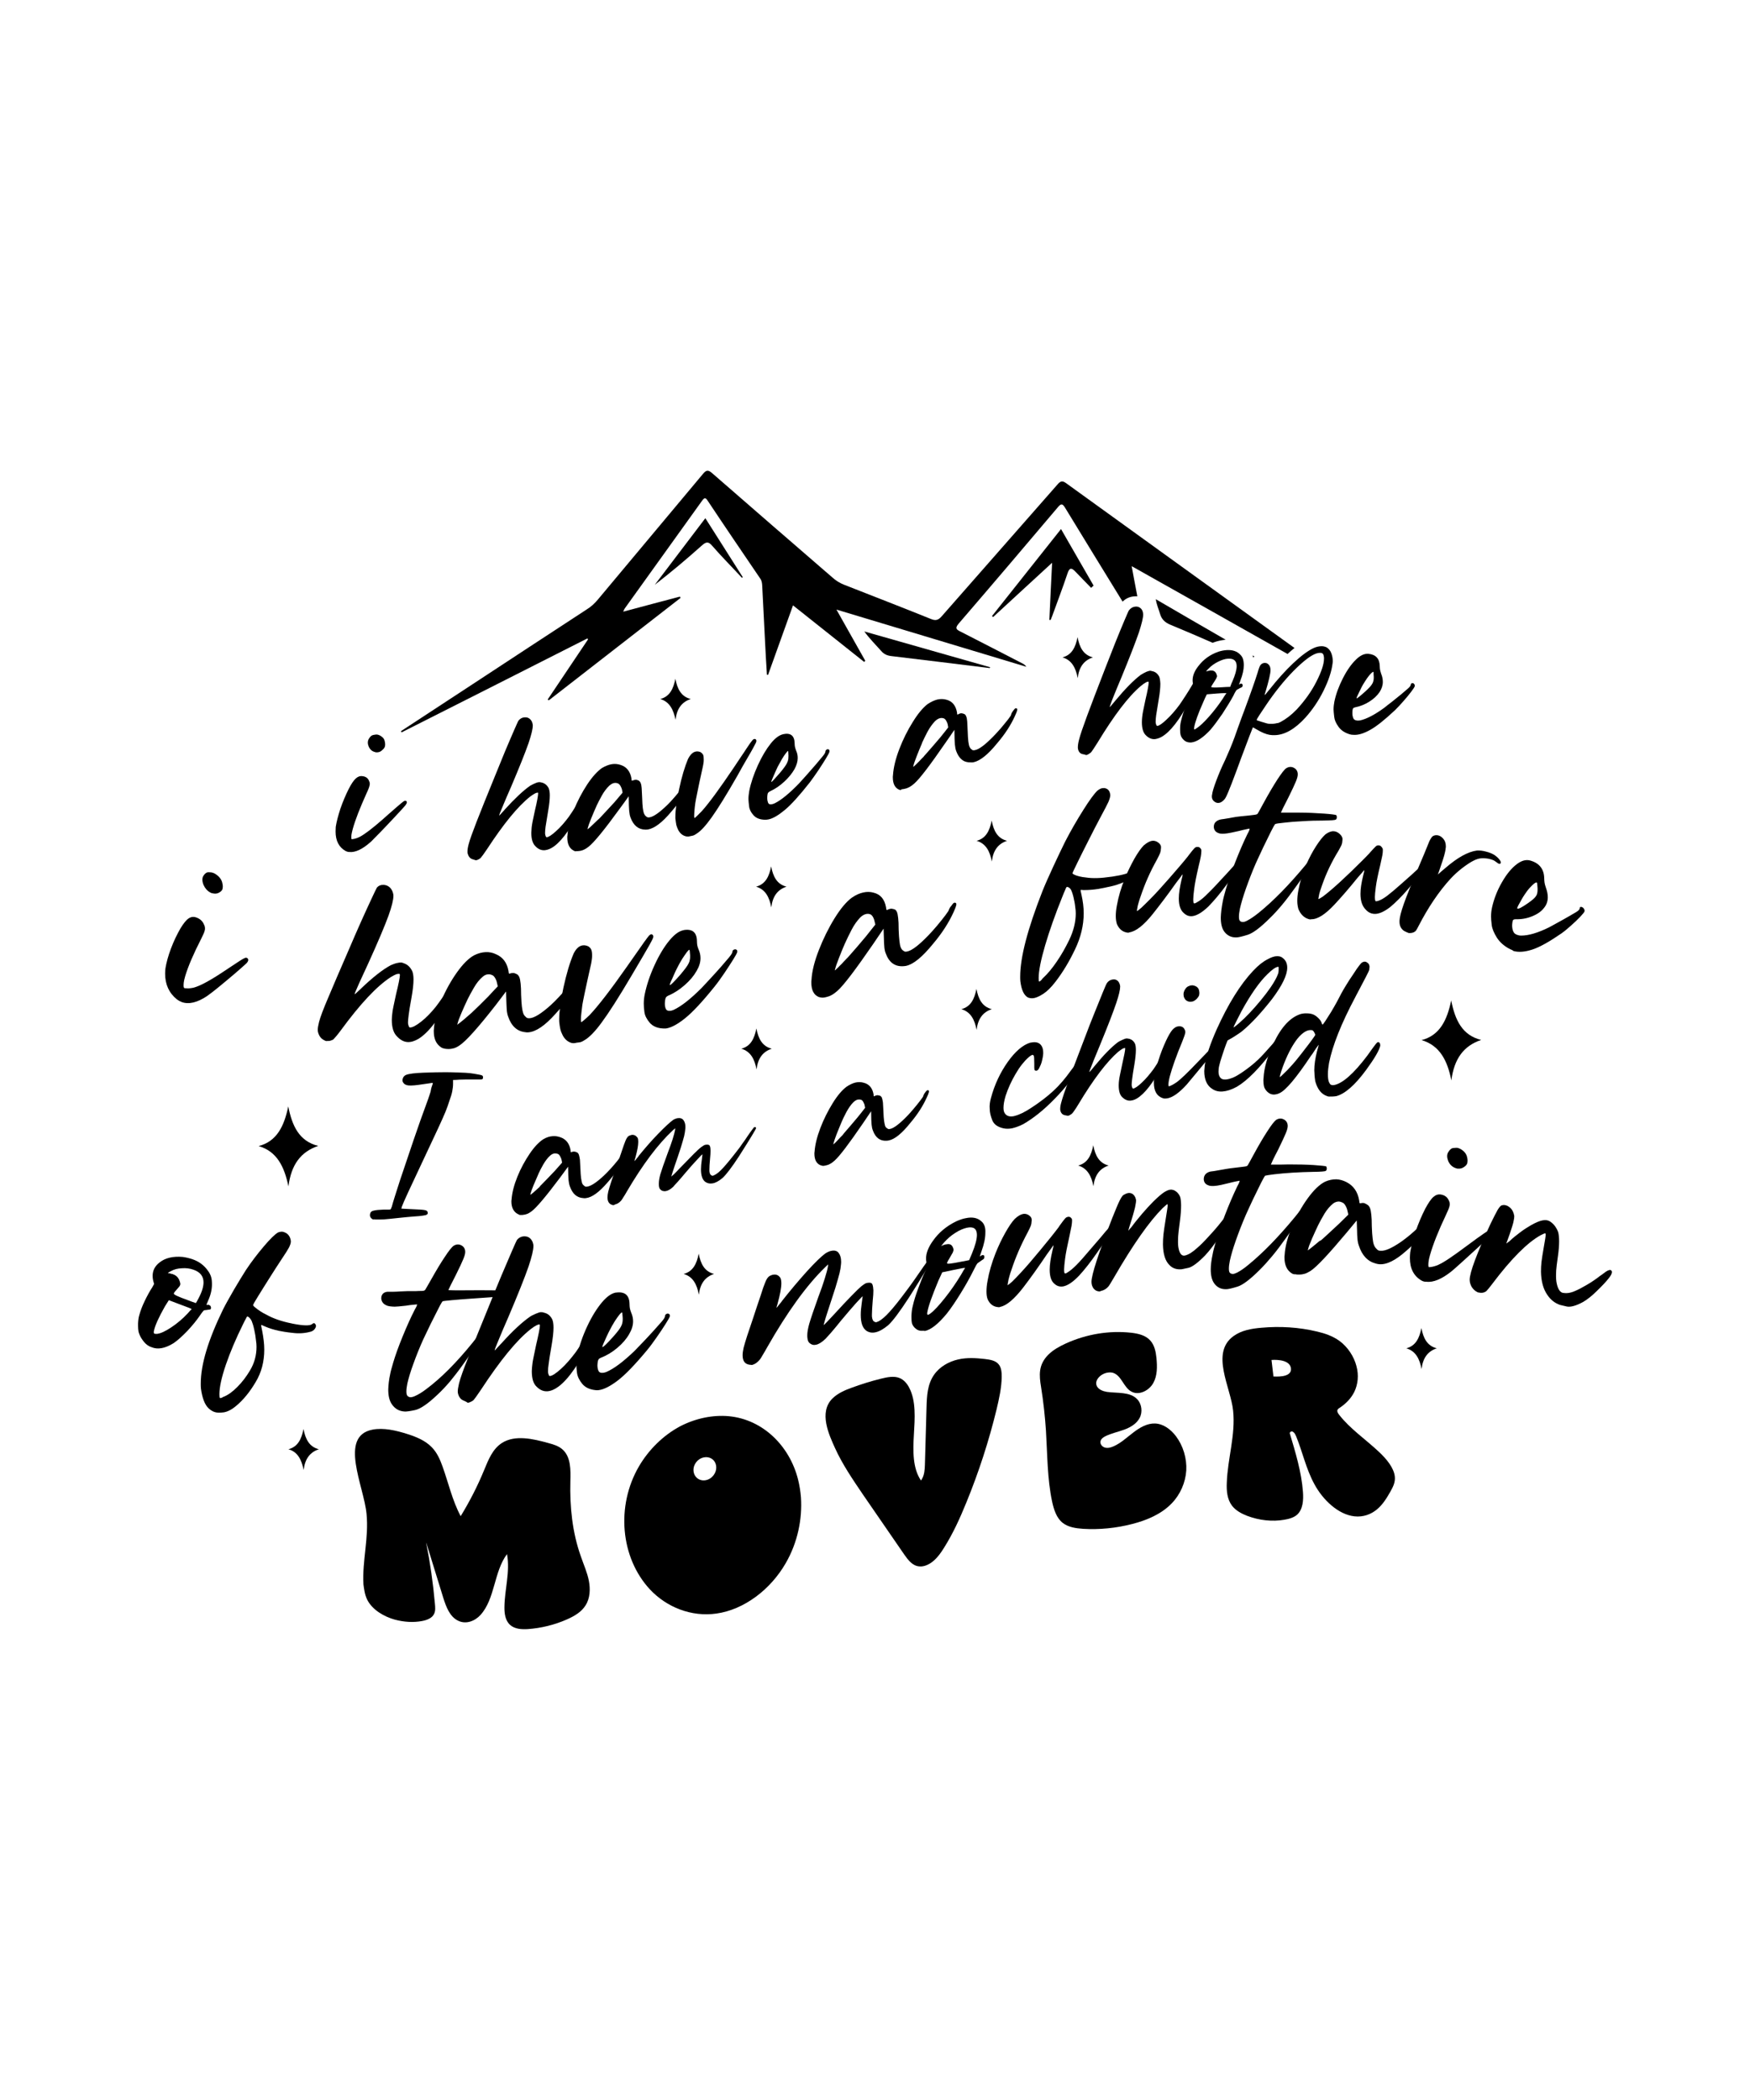 <?xml version="1.0" encoding="utf-8"?>
<!-- Generator: Adobe Illustrator 18.0.0, SVG Export Plug-In . SVG Version: 6.00 Build 0)  -->
<!DOCTYPE svg PUBLIC "-//W3C//DTD SVG 1.1//EN" "http://www.w3.org/Graphics/SVG/1.1/DTD/svg11.dtd">
<svg version="1.1" id="Layer_1" xmlns="http://www.w3.org/2000/svg" xmlns:xlink="http://www.w3.org/1999/xlink" x="0px" y="0px"
	 viewBox="0 0 1080 1296" enable-background="new 0 0 1080 1296" xml:space="preserve">
<g>
	<g>
		<path d="M877.3,641.9c11.3-2.9,15.8-12.4,18.3-24.5c2.4,12.2,6.8,21.5,18.5,24.4c-10.8,3.6-16.7,11.6-18.4,25
			C893.3,654.6,888.6,645.2,877.3,641.9z"/>
	</g>
	<g>
		<path d="M159.6,707.3c11.3-2.9,15.8-12.4,18.3-24.5c2.4,12.2,6.8,21.5,18.5,24.4c-10.8,3.6-16.7,11.6-18.4,25
			C175.5,719.9,170.8,710.5,159.6,707.3z"/>
	</g>
	<g>
		<path d="M602.7,518.9c5.8-1.5,8.1-6.3,9.3-12.5c1.2,6.2,3.5,11,9.5,12.5c-5.5,1.8-8.6,5.9-9.4,12.8
			C610.9,525.4,608.5,520.6,602.7,518.9z"/>
	</g>
	<g>
		<path d="M466.6,547.2c5.8-1.5,8.1-6.3,9.3-12.5c1.2,6.2,3.5,11,9.5,12.5c-5.5,1.8-8.6,5.9-9.4,12.8
			C474.8,553.7,472.4,548.9,466.6,547.2z"/>
	</g>
	<g>
		<path d="M457.5,647.2c5.8-1.5,8.1-6.3,9.3-12.5c1.2,6.2,3.5,11,9.5,12.5c-5.5,1.8-8.6,5.9-9.4,12.8
			C465.7,653.7,463.3,648.9,457.5,647.2z"/>
	</g>
	<g>
		<path d="M593.3,622.8c5.8-1.5,8.1-6.3,9.3-12.5c1.2,6.2,3.5,11,9.5,12.5c-5.5,1.8-8.6,5.9-9.4,12.8
			C601.5,629.3,599.1,624.5,593.3,622.8z"/>
	</g>
	<g>
		<path d="M421.9,786.2c5.8-1.5,8.1-6.3,9.3-12.5c1.2,6.2,3.5,11,9.5,12.5c-5.5,1.8-8.6,5.9-9.4,12.8
			C430.1,792.7,427.7,787.9,421.9,786.2z"/>
	</g>
	<g>
		<path d="M867.9,832.1c5.8-1.5,8.1-6.3,9.3-12.5c1.2,6.2,3.5,11,9.5,12.5c-5.5,1.8-8.6,5.9-9.4,12.8
			C876.1,838.6,873.7,833.8,867.9,832.1z"/>
	</g>
	<g>
		<path d="M178,894.4c5.8-1.5,8.1-6.3,9.3-12.5c1.2,6.2,3.5,11,9.5,12.5c-5.5,1.8-8.6,5.9-9.4,12.8C186.1,900.8,183.7,896,178,894.4
			z"/>
	</g>
	<g>
		<path d="M665.4,719.3c5.8-1.5,8.1-6.3,9.3-12.5c1.2,6.2,3.5,11,9.5,12.5c-5.5,1.8-8.6,5.9-9.4,12.8
			C673.6,725.8,671.1,721,665.4,719.3z"/>
	</g>
	<g>
		<path d="M407.5,431.4c5.8-1.5,8.1-6.3,9.3-12.5c1.2,6.2,3.5,11,9.5,12.5c-5.5,1.8-8.6,5.9-9.4,12.8
			C415.6,437.9,413.2,433.1,407.5,431.4z"/>
	</g>
	<g>
		<path d="M655.7,405.7c5.8-1.5,8.1-6.3,9.3-12.5c1.2,6.2,3.5,11,9.5,12.5c-5.5,1.8-8.6,5.9-9.4,12.8
			C663.9,412.2,661.5,407.4,655.7,405.7z"/>
	</g>
	<g>
		<g>
			<g>
				<path d="M226.6,987.2c3.2,6.4,10.5,10.5,16.9,12.3c5.9,1.6,11.7,1.9,17,0.9c3.1-0.6,6.3-1.8,7.5-4.6c0.8-1.8,0.6-4,0.4-6.1
					c-1.1-12.5-2.9-25.1-5.4-37.7c0,0.1,0,0.1,0.1,0.2c3.5,11.4,7,22.7,10.5,34c1.7,5.3,3.9,11.5,9.1,14c5,2.5,10.5,0.1,13.8-3.5
					c9.1-10,8.2-26.6,16.4-37.6c2,11.1-1.5,21.8-1.6,32.9c0,3.8,0.5,8.1,3.5,10.8c2.9,2.6,7.1,2.8,10.8,2.6c8.4-0.6,16.6-2.6,24.3-6
					c4.5-2,8.9-4.5,11.5-8.7c2.8-4.4,3-10.1,2-15.2c-1-5.1-3.2-9.9-4.9-14.9c-5.3-14.8-6.9-30.7-6.5-46.3c0.2-7.1,0.4-15.4-5.1-20
					c-2.4-2-5.4-2.9-8.4-3.7c-9.6-2.7-20.7-5.2-28.7-0.1c-5.8,3.7-8.4,10.4-11,16.7c-4.1,10-9,19.5-14.5,28.5
					c-5.2-9.8-7.5-20.4-11.2-30.7c-1.5-4.2-3.4-8.6-6.7-11.9c-4-4.1-9.4-6.3-14.7-8c-7.4-2.4-15.2-4.1-21.8-2.8
					c-21,4-5.3,34.9-3.7,51.9c1.5,15.2-2.7,28.6-1.9,43.6C224.7,980.8,225.1,984.1,226.6,987.2z"/>
			</g>
			<g>
				<path d="M394.3,905c-14.2,24.4-11.4,56.3,6.8,75.9c10.3,11,25.6,17.1,41,14.9c17.2-2.4,33.5-14.9,42.8-31.1
					c7.3-12.6,10.3-27.1,9.4-40.6c-0.3-3.8-0.9-7.5-1.8-11.1c-5.2-20.6-21.6-37-42.7-39c-9.9-0.9-20.5,1.3-30,6.2
					C409.3,885.8,400.3,894.7,394.3,905z M434.5,899.4c3.9-0.7,7.2,1.8,7.5,5.7c0.3,3.9-2.6,7.7-6.5,8.4c-3.9,0.7-7.2-1.9-7.5-5.8
					C427.7,903.8,430.6,900.1,434.5,899.4z"/>
			</g>
			<g>
				<path d="M561.1,856.4c-1.3-2.5-3.2-4.8-5.8-5.9c-3.5-1.5-7.8-0.6-11.8,0.4c-6.1,1.5-12.1,3.4-18.1,5.6
					c-4.1,1.5-8.3,3.3-11.6,6.5c-8.8,8.6-2,22.8,1.4,30.4c4.7,10.4,11.1,19.7,17.4,29c8.5,12.3,16.9,24.6,25.4,36.9
					c2.4,3.4,5.1,7.1,9.4,7.4c3,0.3,6.3-1.3,8.8-3.5c2.6-2.2,4.6-5.1,6.4-8c5.6-8.9,9.9-18.4,13.8-28c7.7-18.8,13.9-38,18.6-57.3
					c1.6-6.7,3.1-13.5,3.2-20.2c0-2.7-0.2-5.6-1.8-7.6c-1.9-2.5-5.4-3-8.6-3.4c-5.4-0.6-11-1-16.6,0.3c-5.6,1.3-11.3,4.4-14.8,9.5
					c-4.1,5.9-4.4,13.2-4.6,20c-0.3,11.8-0.7,23.7-1,35.5c-0.1,3-0.3,6.2-1.9,8.9c-0.2,0.3-0.3,0.5-0.5,0.8
					c-5.2-7.5-5-18.3-4.4-28.3C564.6,875.3,565.4,864.6,561.1,856.4z"/>
			</g>
			<g>
				<path d="M680.6,848.1c1.9-1,4.2-1.4,6.2-0.9c5.4,1.6,6.6,9.2,11.6,11.7c4.6,2.4,10.7-0.7,13.3-5.3c2.6-4.6,2.5-10.2,2-15.5
					c-0.4-3.9-1.2-8-3.9-10.9c-2.9-3.2-7.4-4.2-11.6-4.7c-13.6-1.5-27.6,0.8-40.4,6.6c-3.9,1.8-7.8,3.9-10.9,7
					c-6.2,6.3-5.6,12.7-4.4,20c1.4,8.8,2.4,17.8,3,26.8c0.9,14.7,0.8,29.7,3.8,43.8c1.1,5,2.7,10.1,6.5,13.1
					c3.4,2.7,8.1,3.4,12.6,3.7c10.1,0.6,20.4-0.4,30.4-3c9-2.3,18-6.1,24.4-12.8c5.2-5.4,8.4-12.7,8.9-20.2
					c0.4-7.5-1.9-15.2-6.4-21.2c-3.1-4.1-7.7-7.6-12.8-7.8c-4.9-0.2-9.5,2.5-13.4,5.5c-4,3-7.7,6.6-12.3,8.6
					c-1.8,0.8-3.7,1.3-5.5,0.7c-1.8-0.6-3.1-2.5-2.4-4.3c0.5-1.3,1.8-2.1,3-2.7c3.7-1.8,7.7-2.6,11.5-4c3.8-1.4,7.6-3.6,9.5-7.2
					c2-3.7,1.3-8.7-1.5-11.6c-4.5-4.7-12.2-3.6-18.7-4.5c-2.4-0.4-5-1.4-6.1-3.4c-0.3-0.5-0.4-1-0.5-1.6
					C676.3,851.7,678.3,849.3,680.6,848.1z"/>
			</g>
			<g>
				<path d="M798.3,883.9c0.8,0.6,1.2,1.6,1.6,2.5c4,9.8,6.1,20.1,11.3,29.6c5.1,9.5,14.6,18.7,24.7,19.8c5.5,0.6,10.3-1.3,13.9-4.3
					c3.6-3,6.1-7.1,8.4-11.2c1.5-2.7,3-5.6,2.6-9.1c-0.6-5.4-5.2-10.9-9.8-15.2c-8.3-7.8-17.8-14.2-24.5-22.8
					c-0.6-0.8-1.2-1.6-1.2-2.5c0-0.9,0.8-1.5,1.5-1.9c3.8-2.5,7-5.8,9-9.8c2.2-4.6,2.9-10.2,1.3-16c-1.5-5.8-5.3-11.7-10.5-15.5
					c-4.2-3-8.9-4.6-13.6-5.7c-11.6-2.8-23.2-3.4-34.4-2.4c-6.2,0.5-12.5,1.6-17.4,5.2c-14.3,10.4-1.7,31.5-0.2,45.9
					c1.6,15.1-3.4,29.6-3.9,44.7c-0.2,4.8,0.2,10,3.2,14c2.3,3,5.8,4.9,9.4,6.3c7.4,2.8,15.5,3.7,22.9,2.4c2.9-0.5,5.9-1.3,8-3.2
					c3.5-3.3,3.9-8.9,3.5-14.1c-0.9-12.1-4.6-24.3-8.2-36.3c0.1-0.1,0.1-0.2,0.2-0.2C796.6,883.1,797.7,883.3,798.3,883.9z
					 M785.9,849.5c-0.4-3.4-0.8-6.8-1.2-10.2c0,0,11.3-1.1,12,5.2C797.4,850.7,785.9,849.4,785.9,849.5z"/>
			</g>
		</g>
		<g>
			<path d="M362.5,394c0.1,0.2,0.3,0.4,0.4,0.6c-8.3,12.4-16.6,24.7-24.9,37.1c0.2,0.2,0.4,0.3,0.7,0.5
				c27.1-21.1,54.2-42.1,81.3-63.2c-0.1-0.3-0.3-0.5-0.4-0.8c-11.5,3-23,6.1-35,9.3c0.5-1,0.6-1.5,0.9-1.9
				c15.9-22.2,31.9-44.4,47.8-66.6c1.5-2.1,2.2-1.9,3.5,0.1c10.7,16.1,21.6,32.1,32.4,48c1,1.4,1.1,2.9,1.2,4.5
				c0.6,11.8,1.2,23.7,1.8,35.5c0.3,6.4,0.7,12.8,1.1,19.3c0.2,0,0.5,0.1,0.7,0.1c5.1-14.2,10.2-28.4,15.4-42.9
				c14.9,11.9,29.4,23.4,43.9,34.9c0.2-0.2,0.5-0.5,0.7-0.7c-5.8-10.2-11.5-20.5-17.8-31.6c39.7,12,78.5,23.6,117.2,35.3
				c-0.8-1.2-1.8-1.8-2.9-2.3c-12.6-6.5-25.1-13-37.7-19.4c-2.6-1.3-3.6-2-1.2-4.9c20.5-23.8,40.9-47.8,61.2-71.8
				c2.1-2.5,2.9-2.4,4.6,0.4c11.7,19.3,23.6,38.5,35.4,57.8c1.8-1.8,4.1-2.9,6.6-3.2c0.8-0.1,1.7-0.1,2.5-0.1
				c-1.2-6.1-2.3-12.2-3.5-18.6c32.4,18.2,64.3,36.2,96.2,54.2c1.5-1.4,2.9-2.6,4.3-3.7c-47-33.9-93.9-67.7-140.8-101.6
				c-2.3-1.7-3.5-1.6-5.4,0.6c-23.8,27.2-47.7,54.2-71.5,81.4c-2,2.3-3.6,3-6.7,1.7c-17.8-7.2-35.7-14.1-53.5-21.1
				c-2.8-1.1-5.2-2.6-7.4-4.6c-24.7-21.4-49.4-42.7-74-64.2c-2.4-2.1-3.6-2.3-5.8,0.4c-21.6,25.9-43.3,51.7-64.9,77.6
				c-2,2.4-4.2,4.4-6.8,6c-23.4,15.3-46.8,30.6-70.2,46c-14.8,9.7-29.6,19.4-44.4,29.1c0.1,0.3,0.2,0.5,0.3,0.8
				C286,432.7,324.3,413.4,362.5,394z"/>
		</g>
		<g>
			<path d="M648.4,382.6c0.4-0.9,0.7-1.9,1.1-2.8c3.1-8.6,6.4-17.2,9.3-25.9c1.2-3.7,2.5-3.6,4.9-1.1c3.2,3.4,6.4,6.6,9.7,10
				c0.5-0.5,1-1,1.5-1.4c-6.6-11.5-13.3-23-20.1-34.9c-14.5,18.2-28.5,36-42.6,53.7c0.2,0.2,0.5,0.4,0.7,0.6
				c11.9-10.9,23.7-21.9,36.4-33.5c-0.6,12.6-1.2,24-1.7,35.3C647.9,382.5,648.1,382.6,648.4,382.6z"/>
		</g>
		<g>
			<path d="M550.1,404.9c20.2,2.4,40.4,4.9,60.7,7.4c0.1-0.2,0.2-0.3,0.3-0.5c-25.9-7.4-51.8-14.7-77.7-22.1
				c3.2,4.4,6.9,8.1,10.3,11.9C545.4,403.7,547.5,404.6,550.1,404.9z"/>
		</g>
		<g>
			<path d="M750,396.1c2.3-0.7,4.4-1.1,6.4-1.3c-14.4-8.3-28.7-16.6-43.1-25c0.5,3.5,1.8,6.2,2.6,9c1,3.5,3.1,5.4,6.5,6.8
				c8.7,3.6,17.3,7.3,26,11.1c0.5-0.2,0.9-0.4,1.4-0.5C749.9,396.2,750,396.2,750,396.1z"/>
		</g>
		<g>
			<path d="M773.4,405.8c0.2-0.2,0.5-0.4,0.7-0.7c-0.4-0.2-0.7-0.4-1.1-0.6c0,0.1,0.1,0.2,0.1,0.3
				C773.3,405.1,773.3,405.4,773.4,405.8z"/>
		</g>
		<g>
			<path d="M439.5,336.8c5.9,6.8,12.3,13.2,18.4,19.8c0.2-0.1,0.3-0.3,0.5-0.4c-7.6-12-15.2-24-23.1-36.4
				c-10.6,14-20.9,27.5-31.2,41.1c10.1-7.8,19.7-15.9,29.1-24.3C435.8,334.3,437.2,334.1,439.5,336.8z"/>
		</g>
		<g>
			<g>
				<g>
					<path d="M91.9,830.7c-1.5-0.8-2.8-2.1-3.9-3.7c-1.2-1.6-2-3.3-2.5-5.1c-0.2-1.1-0.3-2.3-0.3-3.6c0-0.5,0-1,0-1.5
						c0.1-2,0.3-3.8,0.8-5.3c0.7-2.6,1.8-5.5,3.3-8.6c1.5-3.1,3-5.9,4.7-8.5c0.4-0.7,0.7-1.3,1.1-2c-0.2-0.7-0.4-1.5-0.6-2.2
						c-0.2-1-0.3-1.9-0.3-2.8c0-3.3,1.4-6.1,4.3-8.3c3.5-2.8,8.3-3.9,14.2-3.4c2.2,0.3,4.2,0.8,6,1.4c4.1,1.4,7.3,3.8,9.6,7.1
						c1,1.3,1.6,2.6,2,3.9c0.4,1.3,0.5,2.8,0.5,4.6c0,3.2-0.8,6.6-2.4,10.1c-0.3,0.7-0.5,1.3-0.7,1.7c-0.2,0.5-0.3,0.7-0.3,0.8
						c0.1,0,0.1,0,0.2,0c0.1,0,0.3,0,0.5,0c0.3-0.1,0.6-0.1,0.8,0c0.2,0.1,0.4,0.2,0.7,0.4c0.4,0.3,0.6,0.8,0.6,1.4
						c0,0.5-0.1,0.8-0.3,0.9c-0.2,0.2-0.7,0.2-1.5,0.3c-0.5,0.1-1,0.2-1.4,0.2c-0.5,0.1-0.8,0.1-0.9,0.1c-0.2,0-0.5,0.3-1,0.9
						c-0.5,0.6-1,1.3-1.6,2.2c-2.2,3.2-4.8,6.4-7.9,9.7c-3.1,3.2-5.9,5.8-8.6,7.6c-5.2,3.2-9.7,4-13.5,2.4
						C92.8,831.2,92.3,830.9,91.9,830.7z M96.9,823.2c2.4-0.3,5.3-1.7,8.9-4.1c3.6-2.4,6.9-5.2,10-8.5c0.6-0.7,1.2-1.3,1.6-1.8
						c0.5-0.5,0.8-0.8,0.9-0.8c0-0.3-2.3-1.2-7-2.9c-2.4-0.9-4.7-1.8-7.1-2.7c-0.8,1.3-1.6,2.5-2.4,3.8c-3.9,6.9-6.2,12-6.8,15.2
						c-0.1,0.3-0.1,0.5-0.1,0.7c0,0.5,0.1,0.8,0.3,0.9c0.1,0,0.1,0,0.2,0.1C95.7,823.2,96.2,823.2,96.9,823.2z M122.5,801.3
						c2.1-3.9,3.1-7.2,3.1-9.9c0-3.8-2.1-6.4-6.2-7.8c-2.2-0.8-4.6-1.1-7.2-0.9c-2.6,0.1-4.8,0.7-6.8,1.8c-0.7,0.4-1.1,0.6-1.4,0.8
						c-0.3,0.2-0.4,0.3-0.4,0.4c0,0,0.1,0,0.1,0c0.2,0,0.5,0,0.9,0.1c0.4,0.1,0.8,0.2,1.4,0.4c0.1,0,0.1,0,0.3,0
						c0.2,0.1,0.4,0.2,0.7,0.3c1.9,0.7,3.2,2.1,3.9,4.2c0.2,0.6,0.3,1,0.3,1.2c0.1,0.2,0.1,0.4,0.1,0.6c0,0.1-0.1,0.3-0.1,0.4
						c-0.1,0.3-0.2,0.6-0.4,0.9c-0.3,0.3-0.6,0.8-1.1,1.3c-0.4,0.5-0.8,0.9-1.2,1.4c-0.4,0.4-0.7,0.8-0.9,1.1
						c-0.2,0.3-0.3,0.5-0.3,0.6c0,0.1,0,0.1,0,0.2c0,0.6,2.8,1.9,8.4,3.9c1.7,0.7,3.5,1.3,5.2,1.9
						C121.5,803.2,122,802.3,122.5,801.3z"/>
				</g>
				<g>
					<path d="M124,856.9c-0.1-1-0.1-2-0.1-3c0-11.9,4.6-27,13.8-45.9c1.6-3.2,3.9-7.2,6.7-12.1c2.8-4.8,5.3-8.8,7.3-12
						c3.5-5.3,7.3-10.2,11.2-14.8c3.9-4.6,6.8-7.4,8.7-8.5c1.1-0.4,2.1-0.6,3.1-0.4c0.7,0.2,1.4,0.5,2.1,0.9c1.6,1.1,2.5,2.8,2.7,5
						c0,1-0.4,2.2-1.1,3.7c-0.8,1.5-2.3,3.9-4.6,7.3c-2.4,3.7-5,7.6-7.6,11.8c-2.7,4.2-5,8-7,11.2c-2,3.2-3,5-3,5.3
						c0,0.3,0.4,0.8,1.3,1.5c0.8,0.7,1.9,1.5,3.1,2.3c1.2,0.8,2.5,1.5,3.7,2.1c4.3,2.4,9.5,4.2,15.5,5.4c0.3,0.1,0.6,0.1,0.9,0.2
						c6.5,1.3,10.4,1.3,11.7,0.4c0.5-0.4,0.9-0.6,1.1-0.7c0.1,0,0.2,0,0.3,0c0.3,0,0.6,0.2,0.8,0.6c0.3,0.3,0.4,0.7,0.4,1.1
						c0,0.4-0.1,0.8-0.4,1.3c-0.5,0.9-1.2,1.6-2.4,2.1c-3.7,1.1-7.5,1.4-11.4,0.9c-3.9-0.4-6.8-0.9-8.7-1.3
						c-3.2-0.7-6.1-1.6-8.6-2.7c-0.6-0.3-1.2-0.5-1.6-0.7c-0.2-0.1-0.4-0.2-0.7-0.2c0,0.1,0,0.1,0,0.2c0,0.2,0,0.5,0.1,0.9
						c0.1,0.6,0.3,1.5,0.5,2.5c0.8,4.1,1.3,8,1.3,11.6c0,7.5-1.8,14.2-5.3,20c-3.6,6.1-7.6,11-11.9,14.6c-2.8,2.4-5.4,3.7-7.7,4.1
						c-2.3,0.3-4.2,0.3-5.5-0.1c-1.4-0.4-2.7-1.2-4-2.4C126.3,866.8,124.8,862.7,124,856.9z M138.3,861.9c2.6-1.1,5.4-3.1,8.3-6.1
						c2.9-2.9,5.4-6.2,7.6-9.9c2.8-4.6,4.1-9.5,4.1-14.7c0-1.2-0.1-2.5-0.3-3.8c-0.2-2.2-0.6-4.5-1.1-6.8c-0.5-2.4-1.1-4.2-1.6-5.4
						c-0.4-0.8-0.8-1.4-1.3-1.9c-0.5-0.5-0.9-0.7-1.1-0.8c-0.2,0-0.3-0.1-0.4,0c-0.1,0.1-0.4,0.5-0.8,1.4c-0.5,0.8-1,1.9-1.6,3.1
						c-4.4,8.9-8,17.3-10.7,25.2c-2.7,7.9-4,14-4,18.2c0,1.4,0.1,2.1,0.2,2.2c0.1,0.1,0.2,0.2,0.3,0.2c0.2,0.1,0.7-0.1,1.4-0.4
						C137.5,862.2,137.8,862,138.3,861.9z"/>
				</g>
				<g>
					<path d="M240.8,848c0.3-1.7,1-4.1,1.9-7.2c1.3-4.4,3.2-9.7,5.7-15.8c2.5-6.1,5-11.8,7.6-16.8c0.5-0.9,0.9-1.6,1.1-2.1
						c0.2-0.5,0.3-0.9,0.3-1c0-0.1,0-0.1-0.1-0.1c-0.1,0-0.7,0.1-2.1,0.2c-1.3,0.1-2.9,0.3-4.7,0.6c-3.6,0.4-5.9,0.6-6.9,0.6
						c-1,0-1.6-0.1-1.8-0.1c-1.6-0.1-2.9-0.4-3.7-0.9c-1.7-0.8-2.6-2.2-2.8-3.9c0-0.1,0-0.3,0-0.4c0-1.2,0.4-2.1,1.2-2.9
						c1-0.8,2.2-1.1,3.7-1c0.5,0,1.4,0,2.7,0c1.3,0,2.6-0.1,4-0.2c1.4-0.1,3.1-0.1,4.9-0.2c1.9,0,3.6,0,5,0c1.5-0.1,2.6-0.1,3.3-0.1
						c0.8,0,1.3-0.1,1.6-0.2c0.3-0.1,0.5-0.3,0.7-0.5c0.2-0.3,0.6-1,1.3-2.2c0.7-1.2,1.5-2.6,2.4-4.2c3.1-5.5,5.9-10.2,8.4-13.9
						c2.5-3.8,4.3-6.1,5.5-6.9c0.8-0.5,1.7-0.8,2.6-0.8c0.7,0,1.5,0.2,2.2,0.6c1.5,0.8,2.3,2.2,2.3,4c0,1.1-0.4,2.6-1.2,4.5
						c-0.8,1.9-2.3,5.2-4.6,9.8c-1.3,2.5-2.4,4.7-3.3,6.5c-0.8,1.8-1.3,2.7-1.3,2.8c1.1,0,2.2,0.1,3.3,0.1c2.1,0,4.7,0.1,7.8,0
						c5.8,0,10.9-0.1,15.4,0c4.5,0,7,0.1,7.6,0.3c0.1,0.1,0.2,0.3,0.3,0.5c0.1,0.2,0.1,0.5,0.1,0.8c0,0.6-0.2,1.1-0.5,1.4
						c-0.3,0.3-1.1,0.5-2.3,0.7c-1.2,0.2-3.1,0.4-5.6,0.6c-4.1,0.3-8.3,0.6-12.7,0.9c-4.3,0.3-8.1,0.6-11.3,0.9
						c-3.2,0.3-5.1,0.5-5.7,0.7c-0.2,0.2-1.1,1.6-2.5,4.4c-1.4,2.8-3,6-4.8,9.5c-1.7,3.6-3.3,6.8-4.6,9.6
						c-2.3,5.1-4.3,10.1-6.1,15.1c-1.8,4.9-3,9-3.7,12.1c-0.4,2-0.6,3.6-0.6,4.9c0,1.4,0.2,2.3,0.7,2.8c0.5,0.5,1,0.7,1.8,0.8
						c0.7,0,1.6-0.2,2.7-0.7c2.1-0.9,4.4-2.3,6.9-4.2c9.3-6.9,18.8-16.5,28.7-28.7c2.2-2.9,3.6-4.6,4.2-5c0.5-0.4,0.9-0.7,1.1-0.7
						c0.3,0,0.5,0.3,0.5,1c0,1.3-3.8,7.2-11.3,17.6c-3.2,4.5-6.1,8.2-8.5,11.1c-2.5,2.9-5,5.6-7.7,8.1c-5.9,5.6-10.5,8.7-13.7,9.4
						c-3.2,0.7-5.4,1-6.6,0.9c-3.3-0.2-5.9-1.7-7.8-4.5c-1.5-2.2-2.2-5.2-2.2-9.1C239.7,854.8,240,851.6,240.8,848z"/>
				</g>
				<g>
					<path d="M286,864.3c-1.6-0.6-2.7-2-3.3-4.1c-0.1-0.4-0.2-0.9-0.2-1.4c0-1.2,0.3-2.9,0.8-5.1c0.8-3.2,2.7-8.6,5.7-16
						c2.9-7.5,7.3-18.3,13.1-32.5c2.3-5.8,4.7-11.6,7.2-17.6c2.5-5.9,4.7-11,6.5-15.2c1.8-4.2,2.9-6.6,3.2-7.1
						c1.1-1.4,2.6-2.2,4.3-2.3c1.5-0.1,2.8,0.3,3.8,1.2c1,0.9,1.7,2.1,2,3.7c0.1,0.3,0.1,0.7,0.1,1.1c0,2.4-1,6.6-3,12.6
						c-2.4,6.9-6.6,17.4-12.5,31.3c-2.3,5.3-4.1,9.4-5.3,12.4c-1.2,3-2.1,5-2.5,6.1c-0.4,1.1-0.6,1.7-0.6,1.9c0,0,0,0.1,0,0.1
						c0.1,0,0.5-0.4,1.1-1.1c0.7-0.7,1.5-1.6,2.5-2.7c0.2-0.2,0.3-0.4,0.5-0.5c7-7.8,13.1-13.4,18.1-16.8c0.6-0.3,1.2-0.7,2-1
						c0.8-0.4,1.5-0.7,2.1-0.9c0.9-0.4,1.6-0.6,2.2-0.6c0.6,0,1.2,0,1.9,0.3c2.3,0.5,3.9,1.8,5.1,4.1c0.5,1.1,0.8,2.8,0.8,5.1
						c0,2.8-0.4,6.5-1.2,11.1c-1,5.7-1.6,9.5-1.8,11.4c-0.3,1.9-0.4,3.4-0.4,4.3c0,0.6,0,1,0.1,1.3c0.2,0.7,0.3,1.1,0.5,1.4
						c0.1,0.3,0.3,0.4,0.6,0.4c1.4-0.1,3.7-1.6,6.8-4.4c3.1-2.8,6.1-6.3,9.1-10.3c1.1-1.6,2.6-3.8,4.4-6.6c1.8-2.8,3.3-5.3,4.6-7.4
						c0.8-1.6,1.6-2.5,2.2-2.5c0.3,0,0.5,0.1,0.8,0.3c0.3,0.2,0.4,0.6,0.4,1c0,0.4-0.1,0.9-0.3,1.4c-0.3,1.2-1.1,3.1-2.4,5.7
						c-7.3,14.8-14,24.6-20.3,29.3c-2.4,1.8-4.6,2.7-6.7,2.9c-2.5,0.2-4.7-0.7-6.8-2.8c-2-1.8-3-5-3-9.6c0.1-1.4,0.1-2.7,0.3-3.8
						c0.1-1.1,0.3-2.6,0.7-4.4c0.4-1.8,0.9-4.4,1.6-7.7c1.6-6.8,2.4-10.9,2.4-12.3c0-0.3-0.1-0.5-0.2-0.6c-0.1,0-0.3-0.1-0.4,0
						c-0.4,0-0.9,0.2-1.5,0.5c-1,0.5-2.2,1.3-3.5,2.3c-8.8,6.9-19,19.5-30.8,37.5c-1.2,1.8-2.2,3.2-2.9,4.2
						c-0.7,0.9-1.2,1.6-1.6,2.1c-0.4,0.4-0.9,0.7-1.3,0.9c-0.9,0.5-1.7,0.8-2.4,0.8C287.8,865,286.9,864.8,286,864.3z"/>
				</g>
				<g>
					<path d="M367.4,857.9c-3.6-0.4-6.3-1.7-8.1-3.9c-1.8-2.2-2.9-4.5-3.2-6.7c-0.3-2.2-0.4-3.9-0.4-5.2c0-1.9,0.2-3.8,0.6-5.8
						c1.2-5.7,3.2-11.6,6.1-17.8c2.9-6.2,6-11.1,9.2-14.9c2.9-3.4,5.7-5.4,8.4-5.9c0.1,0,0.2,0,0.3,0c5.3-0.7,8.1,1.6,8.2,7
						c0,1,0.1,1.9,0.2,2.6c0.1,0.7,0.4,1.6,0.8,2.7c0.8,1.8,1.2,3.6,1.2,5.4c0,2.6-0.8,5.2-2.4,7.9c-1.7,3-4.1,5.8-7.3,8.5
						c-3.2,2.7-6.5,4.7-10.1,6.1c-0.6,0.3-1.1,0.5-1.4,0.9c-0.3,0.4-0.5,0.9-0.6,1.6c-0.1,0.8-0.2,1.5-0.2,2.2
						c0,1.3,0.2,2.4,0.6,3.3c0.5,1.1,1.4,1.5,3,1.3c0.6-0.1,1.2-0.2,1.9-0.5c4.7-2,10.4-6.3,17.3-12.9c1.3-1.3,3.1-3.2,5.3-5.5
						c2.3-2.4,4.4-4.7,6.6-7.1c2.1-2.4,3.7-4.2,4.8-5.4c1.5-1.7,2.2-2.9,2.2-3.6c0.1-0.6,0.3-1,0.7-1.2c0.3-0.2,0.6-0.3,0.7-0.3
						c0.4-0.1,0.8,0,1.1,0.2c0.3,0.2,0.5,0.6,0.5,1c0,0.1,0,0.3,0,0.4c-0.2,0.8-1.1,2.3-2.6,4.7c-1.5,2.4-3.3,5.1-5.4,8.1
						c-2.1,3-4.1,5.8-6.2,8.3c-7.4,8.9-13.4,15.1-18,18.6c-4.6,3.5-8.5,5.5-11.7,5.9C368.9,858,368.1,858,367.4,857.9z M378.2,825.2
						c2.6-2.9,4.3-5.1,5-6.5c0.3-0.7,0.6-1.2,0.7-1.6c0.1-0.4,0.2-0.9,0.3-1.4c0.1-0.5,0.1-1.3,0.1-2.3c-0.1-0.9-0.1-1.7-0.2-2.4
						c-0.1-0.6-0.1-1-0.2-1c-0.1,0-0.1,0-0.2,0c-0.2,0-0.7,0.5-1.4,1.3c-0.8,1-1.8,2.4-2.9,4.1c-1.1,1.7-2.1,3.6-3.1,5.5
						c-0.6,1.1-1.2,2.4-1.9,3.9c-0.7,1.5-1.3,2.9-1.9,4.2c-0.5,1.3-0.8,2-0.8,2.2c0,0.1,0.1,0.2,0.2,0.1
						C372.5,831.2,374.6,829.2,378.2,825.2z"/>
				</g>
				<g>
					<path d="M462.3,842.2c-2.7-0.5-4-2.4-4-5.8c0-1.3,0.2-2.8,0.6-4.6c1-3.9,3-10,5.8-18.1c0.6-1.7,1.3-3.9,2.2-6.7
						c0.9-2.8,1.8-5.4,2.7-8c1-3.2,1.8-5.6,2.5-7.2c0.6-1.6,1.2-2.7,1.8-3.4c0.5-0.6,1.2-1.1,1.9-1.3c0.4-0.2,0.9-0.4,1.3-0.4
						c1.9-0.4,3.5,0.3,4.6,2.1c0.3,0.8,0.5,1.8,0.5,3.2c0,2.8-0.8,7-2.3,12.5c-0.2,0.6-0.3,1.2-0.5,1.7c-0.1,0.5-0.2,0.8-0.2,0.9
						c0.1,0,0.4-0.3,0.8-0.9c0.6-0.7,1.3-1.7,2.2-2.7c0.1-0.2,0.3-0.4,0.4-0.6c5.1-6.5,10.2-12.5,15.3-18.2c5.1-5.6,9-9.4,11.7-11.3
						c0.4-0.3,0.9-0.5,1.5-0.8c0.6-0.3,1.2-0.5,1.7-0.6c2.2-0.5,3.8-0.1,4.8,1.3c1,1.3,1.5,3.1,1.5,5.3c0,0.6,0,1.2-0.1,1.8
						c-0.1,1.5-0.4,3.4-0.9,5.4c-0.5,2.1-1.4,5-2.5,8.8c-1.2,3.8-2.9,9-5.1,15.7c-0.7,2.1-1.2,3.8-1.6,5.2c-0.4,1.4-0.6,2.2-0.6,2.3
						c0.1,0,0.7-0.6,1.9-1.8c1.2-1.3,2.7-2.9,4.5-4.8c4.7-5.1,8.3-9,11-11.7c2.7-2.8,4.7-4.7,6-5.8c1.4-1.1,2.4-1.7,3.1-1.9
						c2-0.4,3.2-0.2,3.6,0.9c0.4,1,0.5,2.2,0.6,3.6c0,1.6-0.1,3.7-0.4,6.3c-0.3,3.8-0.5,6.6-0.5,8.6c0,0.4,0,0.8,0,1.3
						c0.2,1.8,0.7,2.9,1.6,3.2c0.3,0.2,0.5,0.3,0.7,0.3c0.2,0,0.3,0,0.4,0c0.1,0,0.2-0.1,0.3-0.1c0.3-0.1,0.7-0.3,1.2-0.5
						c1.7-0.9,4-2.8,6.6-5.7c2.7-2.9,6.5-7.7,11.3-14.2c1-1.3,2.2-3,3.7-5.1c1.5-2.1,2.9-4.2,4.3-6.2c1.2-1.8,2.3-3.3,3.1-4.4
						c0.8-1.2,1.3-1.8,1.4-2c0.2-0.2,0.4-0.3,0.6-0.3c0.2-0.1,0.4,0,0.6,0c0.3,0.2,0.5,0.5,0.5,0.9c0,0.2-0.7,1.5-2.1,4
						c-1.4,2.4-3.2,5.3-5.2,8.6c-2.1,3.3-4.1,6.6-6.1,9.7c-5.7,8.8-10,14.5-12.8,17.1c-2.9,2.4-5.5,3.9-7.8,4.4
						c-2.1,0.5-4,0.2-5.7-0.9c-2.3-1.6-3.5-4.8-3.5-9.8c0-2.1,0.2-4.5,0.6-7.2c0.2-1.2,0.3-2.3,0.4-3.1c0.1-0.4,0.1-0.8,0.2-1.2
						c-0.3,0.1-1.6,1.5-4.1,4.2c-2.5,2.8-5.5,6.3-9.1,10.6c-2.3,2.9-4.4,5.4-6.2,7.5c-1.9,2.1-3,3.4-3.5,3.9
						c-2.2,2.1-4.2,3.4-5.9,3.7c-1,0.2-1.9,0.2-2.7-0.2c-1-0.5-1.6-1-2-1.7c-0.4-0.7-0.6-1.7-0.7-3.2c0-0.3,0-0.6,0-0.8
						c0-1.8,0.4-4.1,1.2-7c1-3.4,2.9-9,5.7-16.8c1.6-4.2,2.9-7.9,3.9-11.2c1-3.3,1.7-5.7,1.9-7.2c0.1-0.5,0.1-1,0.2-1.5
						c-0.6,0.6-1.3,1.2-1.9,1.8c-11.5,11.2-23.4,27.7-35.7,49.3c-1.1,1.9-2,3.6-2.9,5c-0.8,1.4-1.4,2.4-1.8,2.8
						c-1.5,1.8-3.1,2.8-4.7,3.2C463.5,842.3,462.9,842.3,462.3,842.2z"/>
				</g>
				<g>
					<path d="M569.2,821.3c-1.5,0.1-2.8-0.3-3.9-1.2c-1.2-0.9-2-2-2.5-3.4c-0.2-0.9-0.3-2-0.3-3.4c0-0.5,0-1,0-1.5
						c0.1-2,0.3-4,0.8-5.8c0.7-3.1,1.8-6.7,3.3-10.7c1.5-4.1,3-7.9,4.7-11.5c0.4-0.9,0.7-1.8,1.1-2.7c-0.2-0.6-0.4-1.2-0.6-1.8
						c-0.2-0.8-0.3-1.7-0.3-2.6c0-3.3,1.4-7,4.3-11c3.5-5,8.3-9,14.2-11.9c2.2-1,4.2-1.7,6-2c4.1-0.9,7.3-0.2,9.6,1.9
						c1,0.8,1.6,1.8,2,2.9c0.4,1.1,0.6,2.5,0.5,4.3c0,3.2-0.8,7-2.4,11.4c-0.3,0.8-0.5,1.6-0.7,2.1c-0.2,0.6-0.3,0.9-0.3,1
						c0.1,0,0.1-0.1,0.2-0.1c0.1,0,0.3-0.1,0.5-0.3c0.3-0.2,0.6-0.4,0.8-0.4c0.2,0,0.4,0,0.7,0c0.4,0.1,0.6,0.5,0.6,1.1
						c0,0.5-0.1,0.8-0.3,1.1c-0.2,0.3-0.7,0.6-1.5,1.1c-0.5,0.4-1,0.7-1.4,1c-0.5,0.3-0.8,0.5-0.9,0.6c-0.2,0.1-0.5,0.6-1,1.4
						c-0.5,0.9-1,1.9-1.6,3.1c-2.2,4.4-4.8,9.1-7.9,14.1c-3.1,5-5.9,9.2-8.6,12.6c-5.2,6.3-9.7,9.9-13.5,10.7
						C570.1,821.2,569.6,821.3,569.2,821.3z M574.2,810.6c2.4-1.8,5.3-5,8.9-9.5c3.6-4.5,6.9-9.3,10-14.4c0.6-1.1,1.2-2,1.6-2.8
						c0.5-0.7,0.8-1.2,0.9-1.3c0-0.3-2.3,0.1-7,1.1c-2.4,0.5-4.7,1-7.1,1.5c-0.8,1.7-1.6,3.5-2.4,5.2c-3.9,9.4-6.2,15.8-6.8,19.4
						c-0.1,0.3-0.1,0.6-0.1,0.8c0,0.5,0.1,0.7,0.3,0.8c0.1,0,0.1,0,0.2,0C573,811.4,573.5,811.1,574.2,810.6z M599.8,773.7
						c2.1-5.1,3.1-8.9,3.1-11.6c0-3.8-2.1-5.3-6.2-4.4c-2.2,0.5-4.6,1.5-7.2,3.2c-2.6,1.6-4.8,3.6-6.8,5.8c-0.7,0.8-1.1,1.3-1.4,1.7
						c-0.3,0.3-0.4,0.5-0.4,0.6c0,0,0.1,0,0.1,0c0.2-0.2,0.5-0.3,0.9-0.5c0.4-0.1,0.8-0.3,1.3-0.4c0.1-0.1,0.1-0.1,0.3-0.1
						c0.2,0,0.4-0.1,0.7-0.1c1.9-0.4,3.2,0.2,3.9,2c0.2,0.5,0.3,0.8,0.3,1c0.1,0.2,0.1,0.4,0.1,0.5c0,0.1-0.1,0.3-0.1,0.4
						c-0.1,0.3-0.2,0.7-0.4,1.2c-0.3,0.5-0.6,1.1-1.1,1.9c-0.4,0.7-0.8,1.4-1.2,2.1c-0.4,0.6-0.7,1.2-0.9,1.6
						c-0.2,0.4-0.3,0.7-0.3,0.8c0,0.1,0,0.1,0,0.2c0,0.6,2.8,0.2,8.4-0.9c1.7-0.3,3.5-0.7,5.2-1
						C598.8,776.1,599.3,774.9,599.8,773.7z"/>
				</g>
				<g>
					<path d="M616.1,806.7c-3-0.2-5.2-1.8-6.6-4.9c-0.5-1.3-0.7-2.9-0.7-4.8c0-1.9,0.2-4.2,0.7-6.7c0.9-5.2,2.5-10.8,4.9-16.9
						c1.8-4.5,3.8-8.7,6-12.6c2.2-3.9,4.1-6.7,5.8-8.5c1.9-1.8,3.6-2.8,5.1-3.1c1.7-0.3,3.3,0.2,4.7,1.7c0.3,0.4,0.5,0.7,0.6,1.1
						c0.1,0.3,0.1,0.7,0.1,1c0,0.3,0,0.7-0.1,1.1c0,0.8-0.2,1.7-0.5,2.5c-0.3,0.8-1,2.2-1.9,4c-4.2,7.8-7.5,15.5-10,23.1
						c-0.5,1.3-0.9,2.7-1.3,4.1c-0.4,1.4-0.7,2.6-0.8,3.5c-0.2,0.9-0.3,1.5-0.3,1.7c0,0,0,0.1,0,0.1c0,0,0.1,0,0.1,0
						c0.3-0.1,1.2-0.8,2.7-2.1c1.6-1.5,3.3-3.4,5.3-5.5c3.3-3.5,7.3-8.2,12.1-14c4.8-5.8,8.6-10.5,11.3-14.1
						c0.2-0.3,0.3-0.5,0.5-0.8c0.9-1.2,1.6-2.2,2.2-3c0.6-0.7,1-1.3,1.3-1.6c0.3-0.3,0.6-0.6,0.8-0.7c0.2-0.1,0.5-0.2,0.8-0.3
						c0.5-0.1,0.9-0.1,1.2,0c0.3,0.1,0.6,0.3,0.9,0.6c0.4,0.4,0.6,0.8,0.6,1.2c0,0.4,0,0.7,0,0.8c0,0.7-0.1,1.7-0.3,2.9
						c-0.3,1.5-0.7,3.6-1.3,6.4c-1.4,6.2-2.3,10.8-2.7,14c-0.4,3.2-0.6,5.4-0.6,6.6c0,1.1,0.1,1.9,0.3,2.2c0.1,0.1,0.2,0.2,0.3,0.2
						c0.1,0,0.1,0,0.2,0c0.3,0,0.8-0.3,1.4-0.7c1.5-0.9,3.3-2.4,5.4-4.5c2.1-2.1,5.1-5.5,8.9-10c2.2-2.6,4.3-5,6.2-7.2
						c2.2-2.7,4-4.8,5.4-6.3c1.2-1.3,2.1-1.9,2.5-2c0.2,0,0.3,0,0.4,0.1c0.1,0.1,0.2,0.3,0.2,0.5c0,0.2,0,0.3-0.1,0.5
						c-0.2,0.5-0.5,1.1-0.9,1.8c-2.8,4.6-6.1,9.7-10,15.2c-3.8,5.5-7.5,10.2-10.9,13.9c-3.8,4-7.1,6.2-9.9,6.7
						c-1.9,0.3-3.6-0.1-5.1-1.4c-2.1-1.5-3.2-4.5-3.2-8.9c0-3.1,0.6-7.1,1.7-11.8c0.2-0.9,0.4-1.6,0.5-2.1c0.1-0.5,0.1-0.8,0.1-1
						c0-0.1,0-0.1,0-0.2c0,0-0.4,0.5-1.1,1.6c-0.8,1.1-1.7,2.4-2.9,4c-5.3,7.9-10.2,14.7-14.4,20.2c-5.6,7.3-10.4,11.4-14.3,12.2
						C617,806.7,616.6,806.8,616.1,806.7z"/>
				</g>
				<g>
					<path d="M678.3,797c-1.4-0.1-2.5-0.7-3.4-1.8c-0.8-1.1-1.3-2.4-1.3-4.1c0-4.4,4.3-17.6,12.9-39.6c2-4.9,3.4-8.4,4.4-10.4
						c1-2,1.8-3.2,2.4-3.6c1-0.6,1.9-1,2.8-1.2c0.5-0.1,1-0.1,1.5,0c1.4,0.3,2.4,1.2,3.1,2.8c0.2,0.6,0.3,1.1,0.4,1.4
						c0,0.3,0,0.5,0,0.6c0,0.6-0.1,1.3-0.3,2.3c-0.1,0.9-0.4,2.2-0.9,4c-0.5,1.8-1,3.7-1.6,5.5c-0.6,1.8-1,3.3-1.4,4.5
						c-0.4,1.2-0.5,1.9-0.5,2c0,0,0,0.1,0,0.1c0,0,0.2-0.2,0.4-0.5c0.3-0.4,0.7-0.9,1.2-1.4c0.2-0.2,0.3-0.4,0.5-0.6
						c1.7-2.4,3.9-5,6.4-8c2.5-2.9,4.8-5.4,6.7-7.3c3-3,5.3-4.9,6.8-5.9c1.5-0.9,2.7-1.5,3.8-1.6c0.5-0.1,1,0,1.5,0.1
						c1,0.2,1.9,0.8,2.8,1.6c0.8,0.8,1.5,1.8,1.9,3c0.3,1.3,0.5,3,0.5,5.1c0,2.5-0.2,5.6-0.7,9.4c-0.6,4.6-1,7.7-1.1,9.5
						c-0.1,1.8-0.1,3.1-0.1,3.9c0,1.1,0.1,2.1,0.2,2.8c0.6,3.8,1.9,5.5,3.7,5.3c0.2,0,0.4-0.1,0.6-0.1c2.2-0.6,4.7-2.2,7.5-4.8
						c1.7-1.4,4-3.7,6.9-6.9c2.9-3.1,5.6-6.2,8-9.3c0.4-0.5,0.9-1.1,1.3-1.6c1.6-2,2.8-3.5,3.6-4.3c0.8-0.8,1.5-1.3,1.9-1.3
						c0.2,0,0.4,0.1,0.6,0.2c0.1,0.2,0.2,0.4,0.2,0.7c0,1-0.7,2.6-2,4.9c-1.7,3.1-4.2,7-7.4,11.6c-2.9,4.3-5.7,7.9-8.4,10.8
						c-4.4,4.5-7.8,7-10.1,7.6c-2.3,0.5-3.7,0.8-4.2,0.9c-3.2,0.3-5.8-0.5-7.8-2.7c-2.5-2.5-3.8-6.7-3.9-12.6c0-2.1,0.1-4.1,0.3-6.1
						c0.2-2,0.7-5.2,1.4-9.6c0.4-2.5,0.7-4.4,0.9-5.7c0.2-1.3,0.3-2.2,0.3-2.7c0-0.5-0.1-0.8-0.2-0.7c-0.2,0-0.5,0.2-1,0.7
						c-0.5,0.4-1.1,1-1.9,1.7c-8.1,8.1-18.1,22.2-29.9,42.6c-0.8,1.4-1.5,2.6-2.2,3.7c-0.7,1.1-1.1,1.8-1.4,2.1
						c-1.3,1.5-2.9,2.4-4.6,2.7C679.1,797,678.7,797,678.3,797z"/>
				</g>
				<g>
					<path d="M748.4,773.9c0.3-1.8,1-4.3,1.9-7.5c1.3-4.6,3.2-10.1,5.7-16.6c2.5-6.5,5-12.3,7.6-17.7c0.5-0.9,0.9-1.7,1.1-2.2
						c0.2-0.5,0.3-0.9,0.3-1.1c0-0.1,0-0.1-0.1-0.1c-0.1,0-0.7,0.1-2.1,0.4c-1.3,0.3-2.9,0.6-4.7,1.1c-3.6,0.9-5.9,1.4-6.9,1.5
						c-1,0.1-1.6,0.2-1.8,0.2c-1.6,0.1-2.9,0-3.7-0.4c-1.7-0.6-2.6-1.7-2.8-3.5c0-0.1,0-0.3,0-0.4c0-1.2,0.4-2.2,1.2-3.1
						c1-0.9,2.2-1.5,3.7-1.6c0.5,0,1.4-0.2,2.7-0.4c1.3-0.2,2.6-0.5,4-0.7c1.4-0.3,3-0.5,4.9-0.8c1.9-0.2,3.6-0.4,5-0.6
						c1.5-0.2,2.6-0.3,3.3-0.4c0.8-0.1,1.3-0.2,1.6-0.3c0.3-0.1,0.5-0.3,0.7-0.5c0.2-0.3,0.6-1.1,1.3-2.3c0.7-1.2,1.5-2.7,2.4-4.4
						c3.1-5.7,5.9-10.5,8.4-14.3c2.5-3.9,4.3-6.2,5.5-7.1c0.8-0.5,1.7-0.8,2.6-0.8c0.7,0,1.5,0.2,2.2,0.6c1.5,0.8,2.3,2.2,2.3,4
						c0,1.1-0.4,2.6-1.2,4.5c-0.8,1.9-2.3,5.2-4.6,9.9c-1.4,2.6-2.4,4.7-3.3,6.5c-0.8,1.8-1.3,2.8-1.3,2.9c1.1,0,2.2,0,3.3,0
						c2.1,0,4.7,0,7.8-0.1c5.8,0,10.9,0.1,15.4,0.4c4.5,0.3,7,0.6,7.6,0.8c0.1,0.1,0.2,0.3,0.3,0.6c0.1,0.3,0.1,0.5,0.1,0.8
						c0,0.6-0.2,1.1-0.5,1.3c-0.3,0.3-1.1,0.4-2.3,0.5c-1.2,0.1-3.1,0.2-5.6,0.2c-4.1,0.1-8.3,0.2-12.7,0.5c-4.3,0.3-8.1,0.6-11.3,1
						c-3.2,0.4-5.1,0.7-5.7,0.9c-0.2,0.2-1.1,1.7-2.5,4.5c-1.4,2.8-3,6.1-4.8,9.8c-1.7,3.7-3.3,7-4.6,10c-2.3,5.3-4.3,10.5-6.1,15.6
						c-1.8,5.1-3,9.3-3.7,12.5c-0.4,2-0.6,3.6-0.6,4.9c0,1.4,0.2,2.3,0.7,2.7c0.5,0.4,1,0.6,1.8,0.6c0.7,0,1.6-0.4,2.7-0.9
						c2.1-1.1,4.4-2.7,6.9-4.8c9.3-7.6,18.8-17.5,28.7-29.5c2.2-2.9,3.6-4.5,4.2-4.9c0.5-0.4,0.9-0.6,1.1-0.6c0.3,0,0.4,0.3,0.5,1
						c0,1.3-3.8,7-11.3,17.4c-3.2,4.5-6,8.2-8.5,11.2c-2.5,3-5,5.8-7.7,8.5c-5.9,5.9-10.5,9.4-13.7,10.4c-3.2,1-5.4,1.5-6.6,1.6
						c-3.3,0.2-5.9-0.9-7.8-3.5c-1.5-2-2.2-4.9-2.2-8.8C747.2,780.9,747.6,777.6,748.4,773.9z"/>
				</g>
				<g>
					<path d="M797.3,785.9c-3.1-1.9-4.6-5.2-4.6-9.9c0-0.4,0-0.9,0.1-1.4c0.3-5.4,1.9-11.3,4.6-17.7c2.7-6.4,5.9-12.2,9.6-17.3
						c3.7-5.1,7.3-8.6,10.7-10.3c2.4-1.1,4.8-1.5,7-1.5c2.2,0.1,4.3,0.7,6.4,1.8c4.2,2.2,6.8,5.9,7.7,11.2c0.1,0.6,0.1,1.1,0.2,1.4
						c0.1,0.3,0.1,0.4,0.3,0.4c0.2,0,0.4,0,0.8-0.1c0.3-0.1,0.7-0.1,1.2-0.1c0.3,0,0.6,0.1,0.9,0.2c0.7,0.3,1.4,0.7,2.1,1.2
						c0.6,0.6,1,1.2,1.3,2.1c0.3,0.8,0.5,2.1,0.7,3.8c0.2,1.7,0.3,4.1,0.3,7.2c0.1,3.2,0.3,5.6,0.5,7.3c0.2,1.7,0.4,3.1,0.8,4
						c0.3,0.9,0.8,1.7,1.4,2.3c0.4,0.5,0.9,0.9,1.2,1.1c0.4,0.2,0.8,0.3,1.4,0.3c2.9,0.3,7.2-1.7,13-5.7c1.5-1.1,3.3-2.4,5.3-4.1
						c2-1.7,3.7-3.2,5.2-4.7c1.5-1.4,2.2-2.3,2.2-2.6c0,0,0-0.1,0-0.1c0-0.1,0.1-0.3,0.3-0.6c0.2-0.3,0.4-0.6,0.7-1
						c0.1-0.1,0.2-0.1,0.3-0.2c0.4-0.4,0.8-0.8,1.1-1.1c0.4-0.3,0.7-0.4,1-0.4c0.1,0,0.1,0,0.2,0c0.7,0.2,1,0.7,1,1.3
						c0,0.2,0,0.4-0.1,0.6c-0.2,0.9-0.8,2.1-1.6,3.6c-2.9,5.4-7.1,10.4-12.7,15.1c-6.5,5.8-12,8.6-16.7,8.2c-0.7-0.1-1.4-0.2-2-0.4
						c-5-1.3-8.5-4.9-10.5-11.1c-0.3-0.8-0.5-1.6-0.6-2.2c-0.1-0.7-0.3-1.5-0.3-2.6c-0.1-1-0.2-2.5-0.2-4.3
						c-0.1-2.1-0.1-4.3-0.2-6.4c-2.1,2.5-4.2,5-6.3,7.6c-11,13.1-18.4,21.1-22.3,23.6c-1.3,0.8-2.5,1.4-3.5,1.7
						c-1,0.3-2.2,0.5-3.5,0.5c-0.9,0-1.6,0-2.2-0.2C798.6,786.5,798,786.3,797.3,785.9z M816,764.8c1.3-1.2,2.9-2.6,4.8-4.4
						c1.9-1.8,3.8-3.5,5.5-5.1c1.9-1.9,3.9-3.8,5.8-5.7c-0.1-0.5-0.2-0.9-0.3-1.4c-0.2-1.1-0.5-2.2-1-3.3c-0.5-1.1-1.1-1.9-1.7-2.4
						c-1-0.6-1.9-0.9-2.8-1c-1.2,0-2.4,0.4-3.5,1.2c-2,1.6-3.8,3.7-5.4,6.3c-1.6,2.7-2.8,4.9-3.7,6.7c-0.1,0.2-0.2,0.4-0.3,0.6
						c-1.2,2.5-2.4,5.2-3.7,8.1c-1.3,3-2.1,5.1-2.4,6.5c-0.1,0.3-0.2,0.5-0.2,0.6c0,0.1,0,0.1,0.1,0.1c0.1,0,0.3-0.1,0.4-0.3
						c0.3-0.2,0.9-0.6,1.6-1.2c0.5-0.4,1.2-1,2.1-1.7c0.9-0.8,1.9-1.6,3-2.5C815.1,765.6,815.6,765.2,816,764.8z"/>
				</g>
				<g>
					<path d="M877.3,790.3c-4.8-2.8-7.2-7.4-7.2-14c0-1.1,0.1-2.2,0.2-3.4c0.6-3.8,1.7-8.1,3.4-13.1c1.7-4.9,3.7-9.6,5.9-13.9
						c1.9-3.5,3.5-5.9,5-7.2c1.5-1.3,3-1.8,4.7-1.5c2.3,0.4,3.9,1.6,4.8,3.6c0.4,0.7,0.6,1.5,0.6,2.3c0,0.3,0,0.7-0.1,1
						c-0.2,1.2-1,3.1-2.2,5.6c-4.7,9.9-8,18.2-9.9,24.9c-0.5,1.8-0.8,3.2-0.9,4.2c-0.1,0.9-0.1,1.6-0.1,2c0,0.6,0.1,1,0.3,1.2
						c0.1,0,0.1,0,0.2,0c0.2,0,0.6,0,1.1-0.1c0.7-0.1,1.5-0.2,2.3-0.5c0.9-0.3,1.7-0.5,2.4-0.9c3.4-1.5,8.9-5.3,16.7-11.1
						c2.7-2,5-3.7,6.8-5c1.8-1.3,3.3-2.3,4.4-3.1c1.1-0.8,2-1.3,2.6-1.7c0.6-0.4,1.1-0.6,1.3-0.6c0.3,0,0.4-0.1,0.5,0
						c0.1,0,0.1,0,0.2,0c0.7,0.3,1,0.7,1,1.3c0,0.6-0.3,1.2-1,2c-1.3,1.3-3.7,3.4-7.1,6.6c-3.5,3.2-6.9,6.3-10.3,9.4
						c-3.4,3.1-5.8,5.2-7,6.2c-6.1,4.9-11.4,7.1-15.7,6.5C879.2,791.1,878.2,790.8,877.3,790.3z M897.8,720.7c-1.8-0.8-3.1-2.1-4-4
						c-0.4-1.1-0.7-2.2-0.7-3.1c0-1,0.2-1.8,0.7-2.6c0.9-1.5,1.9-2.4,3.1-2.5c1.1-0.1,2-0.2,2.6-0.1c1.3,0.3,2.6,1,3.9,2.2
						c1,1,1.6,2,1.9,3.1c0.3,1.1,0.4,1.9,0.4,2.5c0,0.8-0.1,1.5-0.4,2.2c-0.4,0.7-1,1.3-1.8,1.8c-0.8,0.6-1.7,0.9-2.6,1
						c-0.5,0-0.8,0-1,0c-0.2,0-0.4,0-0.5,0c-0.1,0-0.3-0.1-0.4-0.1C898.7,721,898.3,720.9,897.8,720.7z"/>
				</g>
				<g>
					<path d="M911.7,797.4c-1.4-0.7-2.5-1.7-3.4-3.1c-0.8-1.4-1.3-2.9-1.3-4.5c0-4.4,4.3-16,12.9-34.6c2-4.1,3.5-7,4.4-8.6
						c1-1.6,1.8-2.5,2.4-2.7c1-0.3,1.9-0.3,2.8,0c0.5,0.1,1,0.4,1.5,0.7c1.4,0.9,2.5,2.2,3.1,4.1c0.2,0.7,0.3,1.3,0.4,1.6
						c0,0.3,0,0.5,0,0.6c0,0.6-0.1,1.3-0.3,2.2c-0.1,0.8-0.4,2-0.9,3.6c-0.5,1.6-1,3.2-1.6,4.9c-0.6,1.6-1,2.9-1.4,3.9
						c-0.4,1-0.6,1.6-0.6,1.8c0,0,0,0.1,0,0.1c0.1,0,0.2-0.1,0.4-0.3c0.3-0.2,0.7-0.6,1.2-0.9c0.2-0.1,0.3-0.2,0.5-0.4
						c1.7-1.7,3.9-3.4,6.4-5.3c2.5-1.9,4.8-3.3,6.7-4.4c3-1.7,5.3-2.6,6.8-2.9c1.5-0.3,2.7-0.3,3.8,0.1c0.5,0.2,1,0.4,1.5,0.8
						c1,0.7,1.9,1.6,2.8,2.8c0.8,1.2,1.5,2.5,1.9,3.8c0.3,1.4,0.5,3.2,0.5,5.3c0,2.5-0.2,5.5-0.7,9c-0.6,4.3-1,7.3-1.1,9
						c-0.1,1.7-0.1,3-0.1,3.9c0,1.1,0.1,2.1,0.2,2.9c0.6,4,1.9,6.4,3.7,7c0.2,0.1,0.4,0.1,0.6,0.1c2.2,0.4,4.7,0,7.5-1.3
						c1.7-0.7,4-1.9,6.9-3.6c2.9-1.7,5.6-3.5,8-5.4c0.4-0.3,0.9-0.6,1.3-0.9c1.6-1.2,2.8-2.1,3.6-2.5c0.8-0.4,1.5-0.5,1.9-0.4
						c0.2,0.1,0.4,0.3,0.6,0.5c0.1,0.2,0.2,0.5,0.2,0.7c0,1-0.7,2.3-2,3.9c-1.7,2.2-4.2,4.8-7.4,7.9c-2.9,2.9-5.7,5.1-8.4,6.7
						c-4.4,2.4-7.8,3.3-10.1,2.8c-2.3-0.5-3.7-0.9-4.2-1c-3.2-1.1-5.8-3.2-7.8-6.2c-2.5-3.6-3.8-8.4-3.9-14.3c0-2.1,0.1-4.1,0.3-5.9
						c0.2-1.9,0.7-4.9,1.4-9c0.4-2.3,0.7-4.1,0.9-5.3c0.2-1.3,0.3-2.1,0.3-2.6c0-0.5-0.1-0.8-0.2-0.8c-0.2-0.1-0.5,0-1,0.2
						c-0.5,0.2-1.1,0.5-1.9,0.9c-8.1,4.5-18.1,14.4-29.9,30.1c-0.8,1-1.5,2-2.2,2.8c-0.7,0.8-1.1,1.3-1.4,1.6
						c-1.3,1-2.9,1.3-4.6,0.9C912.4,797.7,912,797.6,911.7,797.4z"/>
				</g>
			</g>
			<g>
				<g>
					<path d="M229.3,752c-0.7-0.6-1-1.3-1-2.1c0-0.4,0.1-0.9,0.3-1.4c0.3-0.7,1-1.2,2.2-1.4c1.1-0.3,3.1-0.5,6-0.6
						c1.2,0,2.3,0,3.1,0c0.6,0,0.9-0.1,1-0.1c0.2,0,0.5-0.6,0.9-1.7c0.8-3.1,2.6-8.6,5.1-16.4c2.6-7.8,5.4-16.1,8.4-24.9
						c3-8.8,5.6-16.1,7.8-22c0.8-2.2,1.5-4.1,2-5.7c0.6-1.6,0.8-2.6,0.8-2.9c0-0.2,0.1-0.5,0.2-1c0.1-0.5,0.3-1,0.5-1.6
						c0.2-0.6,0.3-1,0.4-1.2c0.1-0.2,0.1-0.3,0.1-0.4c0-0.1,0-0.2-0.1-0.2c0,0-0.1-0.1-0.3-0.1c-0.2,0-0.9,0.1-2,0.3
						c-1.2,0.2-2.6,0.4-4.2,0.6c-3.7,0.6-6.4,0.8-8,0.7c-0.1,0-0.2,0-0.3,0c-1.6-0.2-2.7-0.7-3.3-1.7c-0.4-0.5-0.5-1-0.5-1.6
						c0-0.4,0.1-0.7,0.2-1.1c0.3-0.9,0.9-1.6,1.9-2.1c2-0.8,5.7-1.2,10.9-1.4c5.3-0.2,9.9-0.3,13.7-0.3c2.7,0,5.4,0.1,8.1,0.2
						c3,0.1,5.4,0.2,7,0.4c1.6,0.2,3.3,0.5,4.9,0.8c1.2,0.2,2,0.4,2.4,0.6c0.4,0.2,0.6,0.6,0.6,1.2c0,0.5-0.1,0.8-0.3,1
						c-0.2,0.2-0.6,0.3-1.2,0.3c-0.6,0-1,0-1.4,0c-0.8,0-1.7,0-2.9,0c-1.5,0-3.1,0-4.7,0c-1.6,0-3,0.1-4.2,0.1
						c-1.3,0.1-2.5,0.2-3.8,0.2c0,0.8,0,1.5,0,2.3c0,1.6-0.2,3.1-0.5,4.7c-0.3,1.6-0.9,3.6-1.8,6c-0.6,2-1.4,4.2-2.4,6.7
						c-1,2.4-2.5,5.8-4.5,10.1c-2,4.3-4.8,10.2-8.3,17.7c-8.8,18.6-13.5,28.8-14.1,30.7c-0.1,0.4-0.2,0.8-0.3,1.2
						c1.9,0.1,3.8,0.2,5.7,0.3c2.6,0.1,4.6,0.2,6.1,0.3c1.4,0.1,2.4,0.2,3.1,0.4c0.6,0.2,1,0.4,1.1,0.7c0.2,0.3,0.3,0.7,0.3,1
						c0,0.1,0,0.1,0,0.2c-0.1,0.5-0.6,0.9-1.3,1.1c-0.8,0.2-2.1,0.4-4,0.6c-2.2,0.1-4.6,0.4-7.4,0.6c-2.8,0.3-6.3,0.6-10.7,1.1
						c-2.7,0.3-4.6,0.4-5.9,0.4c-1.2,0-2.2,0-2.9,0c-0.3,0-0.6-0.1-0.9-0.1C230.2,752.7,229.7,752.4,229.3,752z"/>
				</g>
				<g>
					<path d="M319.3,749.1c-2.4-1.4-3.7-4-3.7-7.6c0-0.4,0-0.7,0.1-1.1c0.3-4.3,1.5-9,3.6-14.2c2.1-5.2,4.7-9.9,7.6-14.2
						c2.9-4.3,5.8-7.3,8.5-9c1.9-1.1,3.8-1.7,5.5-1.8c1.7-0.2,3.4,0.1,5.1,0.7c3.3,1.2,5.4,3.8,6.1,7.8c0,0.5,0.1,0.8,0.1,1.1
						c0,0.2,0.1,0.3,0.2,0.3c0.1,0,0.3-0.1,0.6-0.2c0.3-0.1,0.6-0.2,0.9-0.2c0.2,0,0.5,0,0.7,0c0.6,0.1,1.1,0.3,1.7,0.6
						c0.4,0.3,0.8,0.8,1,1.5c0.2,0.6,0.4,1.6,0.6,2.9c0.1,1.3,0.2,3.2,0.3,5.6c0.1,2.5,0.2,4.4,0.4,5.7c0.2,1.3,0.4,2.4,0.6,3
						c0.2,0.7,0.6,1.2,1.1,1.6c0.4,0.4,0.7,0.6,1,0.7c0.3,0.1,0.7,0.1,1.1,0c2.3-0.3,5.7-2.5,10.3-6.8c1.2-1.1,2.6-2.6,4.2-4.3
						c1.6-1.8,3-3.4,4.1-4.8c1.2-1.5,1.8-2.3,1.8-2.6c0,0,0,0,0-0.1c0-0.1,0.1-0.3,0.2-0.5c0.1-0.3,0.3-0.6,0.5-0.9
						c0.1-0.1,0.1-0.2,0.2-0.2c0.3-0.4,0.6-0.8,0.9-1.1c0.3-0.3,0.5-0.5,0.8-0.5c0,0,0.1,0,0.1,0c0.5,0,0.8,0.3,0.8,0.8
						c0,0.1,0,0.3-0.1,0.5c-0.2,0.8-0.6,1.9-1.3,3.3c-2.3,4.9-5.6,9.8-10.1,14.8c-5.1,5.9-9.5,9.1-13.2,9.5c-0.5,0.1-1.1,0.1-1.6,0
						c-3.9-0.2-6.7-2.6-8.3-7.2c-0.2-0.6-0.4-1.2-0.5-1.7c-0.1-0.5-0.2-1.2-0.3-2c-0.1-0.8-0.1-1.9-0.2-3.4c0-1.7-0.1-3.4-0.1-5.1
						c-1.7,2.3-3.3,4.5-5,6.8c-8.7,11.6-14.5,18.5-17.6,20.8c-1,0.7-1.9,1.3-2.8,1.6c-0.8,0.3-1.7,0.5-2.8,0.6c-0.7,0-1.3,0-1.7,0
						C320.3,749.5,319.8,749.4,319.3,749.1z M334.1,731.2c1-1,2.3-2.3,3.8-3.9c1.5-1.6,3-3.1,4.4-4.6c1.5-1.7,3.1-3.5,4.6-5.2
						c-0.1-0.3-0.1-0.7-0.2-1c-0.1-0.9-0.4-1.7-0.8-2.5c-0.4-0.8-0.8-1.4-1.3-1.7c-0.8-0.4-1.5-0.5-2.2-0.5
						c-0.9,0.1-1.9,0.5-2.8,1.3c-1.6,1.4-3,3.3-4.3,5.5c-1.3,2.2-2.2,4.1-2.9,5.6c-0.1,0.2-0.2,0.3-0.2,0.5c-0.9,2-1.9,4.3-2.9,6.7
						c-1,2.4-1.6,4.2-1.9,5.3c-0.1,0.3-0.1,0.4-0.1,0.5c0,0,0,0.1,0.1,0.1c0.1,0,0.2-0.1,0.3-0.2c0.3-0.2,0.7-0.5,1.3-1
						c0.4-0.3,1-0.9,1.7-1.5c0.7-0.7,1.5-1.4,2.4-2.2C333.3,731.9,333.7,731.6,334.1,731.2z"/>
				</g>
				<g>
					<path d="M378.1,743.7c-2.1-0.5-3.2-2.1-3.2-4.8c0-1,0.2-2.2,0.5-3.6c0.8-3,2.3-7.7,4.6-14c0.4-1.3,1-3,1.8-5.2
						c0.7-2.2,1.4-4.2,2.1-6.2c0.8-2.5,1.5-4.3,2-5.6c0.5-1.3,1-2.1,1.4-2.6c0.4-0.5,0.9-0.8,1.5-1c0.4-0.1,0.7-0.2,1-0.3
						c1.5-0.2,2.7,0.4,3.7,1.8c0.3,0.6,0.4,1.5,0.4,2.5c0,2.2-0.6,5.5-1.8,9.8c-0.1,0.5-0.3,0.9-0.4,1.3c-0.1,0.4-0.2,0.7-0.2,0.7
						c0.1,0,0.3-0.2,0.7-0.6c0.4-0.6,1-1.2,1.7-2.1c0.1-0.2,0.2-0.3,0.3-0.5c4-4.9,8-9.5,12.1-13.7c4.1-4.2,7.2-7.1,9.2-8.5
						c0.3-0.2,0.7-0.4,1.2-0.6c0.5-0.2,0.9-0.3,1.3-0.4c1.7-0.3,3,0.1,3.8,1.2c0.8,1.1,1.2,2.5,1.2,4.2c0,0.4,0,0.9-0.1,1.4
						c-0.1,1.2-0.3,2.6-0.7,4.3c-0.4,1.6-1.1,3.9-2,6.9c-0.9,2.9-2.3,7-4.1,12.2c-0.5,1.6-1,3-1.3,4c-0.3,1.1-0.5,1.7-0.5,1.8
						c0,0,0.5-0.4,1.5-1.3c1-1,2.2-2.2,3.5-3.6c3.7-3.8,6.6-6.8,8.7-8.9c2.1-2.1,3.7-3.6,4.8-4.4c1.1-0.8,1.9-1.3,2.5-1.4
						c1.6-0.3,2.5,0,2.8,0.8c0.3,0.8,0.4,1.8,0.4,2.9c0,1.3-0.1,2.9-0.3,4.9c-0.3,3-0.4,5.2-0.4,6.7c0,0.3,0,0.7,0,1
						c0.1,1.4,0.6,2.3,1.3,2.6c0.2,0.1,0.4,0.2,0.5,0.2c0.1,0,0.2,0,0.3,0c0.1,0,0.2,0,0.3-0.1c0.2-0.1,0.5-0.2,0.9-0.4
						c1.4-0.7,3.1-2.1,5.2-4.4c2.1-2.3,5.1-5.9,9-11c0.8-1,1.8-2.3,2.9-4c1.2-1.6,2.3-3.2,3.4-4.9c1-1.4,1.8-2.6,2.5-3.5
						c0.7-0.9,1.1-1.4,1.1-1.5c0.2-0.1,0.3-0.2,0.5-0.2c0.2,0,0.3,0,0.5,0c0.3,0.1,0.4,0.4,0.4,0.7c0,0.2-0.6,1.2-1.7,3.1
						c-1.1,1.9-2.5,4.1-4.1,6.7c-1.6,2.6-3.2,5.1-4.8,7.6c-4.5,6.9-7.9,11.3-10.1,13.3c-2.3,1.9-4.3,3-6.1,3.3
						c-1.7,0.3-3.2,0-4.5-0.9c-1.8-1.3-2.7-3.9-2.7-7.8c0-1.7,0.2-3.6,0.5-5.7c0.1-1,0.2-1.8,0.3-2.5c0-0.3,0.1-0.6,0.1-1
						c-0.2,0-1.3,1.1-3.2,3.2c-2,2.1-4.4,4.8-7.2,8.1c-1.8,2.2-3.5,4.1-4.9,5.7c-1.5,1.6-2.4,2.6-2.7,3c-1.7,1.6-3.3,2.5-4.7,2.7
						c-0.8,0.1-1.5,0-2.1-0.2c-0.8-0.4-1.3-0.9-1.6-1.4c-0.3-0.5-0.5-1.4-0.5-2.5c0-0.2,0-0.4,0-0.7c0-1.4,0.3-3.3,0.9-5.5
						c0.8-2.7,2.3-7,4.5-13c1.2-3.2,2.3-6.1,3.1-8.7c0.8-2.6,1.3-4.5,1.5-5.6c0-0.4,0.1-0.8,0.1-1.2c-0.5,0.4-1,0.9-1.5,1.3
						c-9.1,8.5-18.5,21-28.2,37.5c-0.8,1.5-1.6,2.7-2.3,3.8c-0.7,1.1-1.1,1.8-1.4,2.1c-1.2,1.3-2.5,2.1-3.7,2.3
						C379,743.8,378.5,743.8,378.1,743.7z"/>
				</g>
				<g>
					<path d="M506.3,719.1c-2.4-1-3.7-3.4-3.7-7.1c0-0.4,0-0.7,0.1-1.2c0.3-4.3,1.5-9.2,3.6-14.7c2.1-5.5,4.7-10.6,7.6-15.3
						c2.9-4.7,5.8-8.1,8.5-10.1c1.9-1.3,3.8-2.2,5.5-2.6c1.7-0.4,3.4-0.4,5.1,0.1c3.3,0.8,5.4,3.2,6.1,7.1c0,0.5,0.1,0.8,0.1,1
						c0,0.2,0.1,0.3,0.2,0.3c0.1,0,0.3-0.1,0.6-0.3c0.3-0.1,0.6-0.3,0.9-0.3c0.2,0,0.5-0.1,0.7-0.1c0.6,0.1,1.1,0.2,1.7,0.4
						c0.4,0.3,0.8,0.7,1,1.3c0.2,0.6,0.4,1.5,0.6,2.8c0.1,1.3,0.2,3.2,0.3,5.6c0.1,2.5,0.2,4.4,0.4,5.7c0.2,1.3,0.4,2.3,0.6,3
						c0.2,0.7,0.6,1.2,1.1,1.5c0.4,0.3,0.7,0.5,1,0.6c0.3,0,0.7,0,1.1-0.1c2.3-0.5,5.7-3.1,10.3-7.8c1.2-1.2,2.6-2.8,4.2-4.7
						c1.6-1.9,3-3.6,4.1-5.1c1.2-1.5,1.8-2.5,1.8-2.7c0,0,0,0,0-0.1c0-0.1,0.1-0.3,0.2-0.5c0.1-0.3,0.3-0.6,0.5-1
						c0.1-0.1,0.1-0.2,0.2-0.2c0.3-0.5,0.6-0.9,0.9-1.2c0.3-0.3,0.5-0.5,0.8-0.6c0,0,0.1,0,0.1,0c0.5,0,0.8,0.2,0.8,0.8
						c0,0.1,0,0.3-0.1,0.5c-0.2,0.8-0.6,1.9-1.3,3.3c-2.3,5.1-5.6,10.3-10.1,15.6c-5.1,6.4-9.5,10-13.2,10.8
						c-0.5,0.1-1.1,0.2-1.6,0.2c-3.9,0.2-6.7-1.9-8.3-6.3c-0.2-0.6-0.4-1.1-0.5-1.6c-0.1-0.5-0.2-1.2-0.3-2
						c-0.1-0.8-0.1-1.9-0.2-3.3c0-1.7-0.1-3.4-0.1-5c-1.7,2.5-3.3,4.9-5,7.4c-8.7,12.7-14.5,20.4-17.6,23.1c-1,0.9-1.9,1.6-2.8,2
						c-0.8,0.5-1.7,0.8-2.8,1c-0.7,0.2-1.3,0.2-1.7,0.2C507.3,719.4,506.9,719.3,506.3,719.1z M521.1,699.1c1-1.2,2.3-2.6,3.8-4.4
						c1.5-1.8,3-3.5,4.4-5.2c1.5-1.9,3.1-3.8,4.6-5.8c-0.1-0.3-0.1-0.7-0.2-1c-0.1-0.9-0.4-1.7-0.8-2.4c-0.4-0.8-0.8-1.3-1.3-1.5
						c-0.8-0.3-1.5-0.3-2.2-0.2c-0.9,0.2-1.9,0.8-2.8,1.7c-1.6,1.6-3,3.7-4.3,6.1c-1.3,2.4-2.2,4.4-2.9,6c-0.1,0.2-0.2,0.4-0.2,0.5
						c-0.9,2.2-1.9,4.5-2.9,7.1c-1,2.6-1.6,4.4-1.9,5.6c-0.1,0.3-0.1,0.5-0.1,0.5c0,0,0,0.1,0.1,0.1c0.1,0,0.2-0.1,0.3-0.3
						c0.3-0.2,0.7-0.6,1.3-1.2c0.4-0.4,1-1,1.7-1.8c0.7-0.8,1.5-1.6,2.4-2.5C520.4,699.9,520.8,699.5,521.1,699.1z"/>
				</g>
				<g>
					<path d="M611.6,677.5c2.2-8.2,5.7-15.6,10.3-22.1c4.6-6.5,9.3-10.5,13.8-11.9c0.2,0,0.4-0.1,0.7-0.1c2.5-0.5,4.3-0.1,5.5,1
						c1.2,1.1,1.9,2.8,1.9,5.2c0,0.2,0,0.5,0,0.7c-0.1,1.5-0.4,3-0.8,4.6c-0.4,1.6-1,3-1.6,4.1c-0.5,1.1-1.1,1.7-1.8,1.8
						c-0.2,0-0.5,0-0.7-0.1c-0.1-0.1-0.2-0.1-0.3-0.2c-0.1-0.1-0.2-0.3-0.2-0.5c0-0.3-0.1-0.6-0.1-1.2c0-0.5,0-1.2,0-2.2
						c0-3.2-0.1-4.9-0.4-5.2c-0.3-0.3-0.5-0.4-0.7-0.4c-0.5,0.1-1.4,0.6-2.5,1.6c-2.6,2.3-5.3,5.6-7.9,10.1c-2.6,4.4-4.7,9-6.2,13.6
						c-0.9,3-1.3,5.5-1.3,7.3c0,1.4,0.2,2.5,0.7,3.3c1.1,1.8,3,2.5,5.8,1.9c0.1,0,0.2,0,0.3-0.1c2.9-0.7,6.4-2.4,10.3-5
						c5.4-3.5,9.9-7,13.6-10.4c3.7-3.4,7.3-7.6,10.8-12.5c0.3-0.4,0.7-1,1.3-1.7c0.5-0.7,1.1-1.5,1.7-2.2c1.2-1.6,2.1-2.4,2.6-2.5
						c0.5-0.1,0.7,0.1,0.7,0.7c0,0.1,0,0.2,0,0.3c-0.1,0.8-0.5,1.9-1.1,3.1c-3.5,6.4-8.6,13-15.3,19.8c-6.7,6.9-13.2,12-19.3,15.5
						c-2.4,1.2-4.6,2-6.7,2.5c-2,0.4-3.9,0.4-5.6,0c-3.4-0.8-5.7-2.4-6.7-4.9c-1-2.5-1.6-4.9-1.6-7.1
						C610.6,682.2,610.9,680,611.6,677.5z"/>
				</g>
				<g>
					<path d="M657,688.2c-1.3-0.3-2.2-1.2-2.6-2.8c-0.1-0.3-0.1-0.7-0.1-1.1c0-1,0.2-2.4,0.7-4.1c0.7-2.7,2.2-7.1,4.5-13.4
						c2.3-6.3,5.8-15.4,10.3-27.2c1.8-4.8,3.7-9.7,5.7-14.6c2-4.9,3.7-9.1,5.1-12.6c1.4-3.5,2.3-5.4,2.6-5.8c0.9-1.2,2-1.9,3.4-2.1
						c1.2-0.2,2.2,0,3,0.7c0.8,0.6,1.3,1.6,1.6,2.8c0,0.3,0.1,0.5,0.1,0.9c0,1.9-0.8,5.3-2.4,10.1c-1.9,5.6-5.2,14.2-9.9,25.6
						c-1.8,4.3-3.2,7.7-4.2,10.2c-1,2.5-1.6,4.2-2,5.1c-0.3,0.9-0.5,1.4-0.5,1.6c0,0,0,0,0,0.1c0.1,0,0.4-0.3,0.9-0.9
						c0.5-0.6,1.2-1.4,2-2.4c0.1-0.2,0.3-0.3,0.4-0.5c5.6-6.8,10.3-11.6,14.3-14.6c0.4-0.3,1-0.6,1.6-0.9c0.6-0.3,1.2-0.6,1.7-0.8
						c0.7-0.3,1.3-0.5,1.7-0.6c0.4-0.1,0.9,0,1.5,0.1c1.8,0.3,3.1,1.3,4,3c0.4,0.9,0.6,2.2,0.6,4c0,2.2-0.3,5.2-0.9,8.8
						c-0.8,4.5-1.2,7.5-1.4,9.1c-0.2,1.5-0.3,2.7-0.3,3.4c0,0.4,0,0.8,0.1,1.1c0.1,0.5,0.3,0.9,0.4,1.1c0.1,0.2,0.3,0.3,0.5,0.3
						c1.1-0.2,2.9-1.4,5.3-3.7c2.5-2.3,4.8-5.1,7.2-8.3c0.9-1.3,2-3,3.5-5.3c1.4-2.2,2.6-4.2,3.6-5.9c0.7-1.3,1.2-2,1.7-2
						c0.2,0,0.4,0.1,0.6,0.3c0.2,0.2,0.3,0.5,0.3,0.8c0,0.3-0.1,0.7-0.2,1.1c-0.2,0.9-0.8,2.4-1.9,4.5
						c-5.7,11.7-11.1,19.5-16.1,23.4c-1.9,1.5-3.6,2.3-5.3,2.5c-2,0.3-3.7-0.4-5.3-1.9c-1.6-1.3-2.4-3.8-2.4-7.5
						c0-1.1,0.1-2.1,0.2-3c0.1-0.9,0.3-2.1,0.6-3.5c0.3-1.4,0.7-3.5,1.3-6.2c1.2-5.4,1.9-8.7,1.9-9.9c0-0.3,0-0.4-0.1-0.4
						c-0.1,0-0.2,0-0.3,0c-0.3,0-0.7,0.2-1.2,0.4c-0.8,0.5-1.7,1.1-2.8,2c-6.9,6-15.1,16.7-24.4,32.2c-1,1.6-1.7,2.8-2.3,3.6
						c-0.5,0.8-1,1.4-1.3,1.8c-0.3,0.4-0.7,0.7-1,0.9c-0.7,0.5-1.3,0.8-1.9,0.9C658.4,688.5,657.8,688.4,657,688.2z"/>
				</g>
				<g>
					<path d="M717.8,677.8c-3.8-1.2-5.7-4.4-5.7-9.6c0-0.8,0-1.7,0.1-2.7c0.4-3.1,1.3-6.8,2.7-11c1.3-4.3,2.9-8.3,4.7-12.2
						c1.5-3.2,2.8-5.4,3.9-6.7c1.2-1.3,2.4-2.1,3.7-2.2c1.8-0.2,3.1,0.4,3.8,1.8c0.3,0.5,0.5,1,0.5,1.7c0,0.3,0,0.5-0.1,0.8
						c-0.2,1-0.8,2.6-1.7,4.9c-3.7,8.9-6.3,16.2-7.8,21.8c-0.4,1.6-0.6,2.7-0.7,3.5c-0.1,0.8-0.1,1.3-0.1,1.6c0,0.5,0.1,0.8,0.2,0.9
						c0,0,0.1,0,0.1,0c0.2,0,0.5-0.1,0.9-0.3c0.5-0.2,1.1-0.5,1.8-0.9c0.7-0.4,1.3-0.8,1.9-1.2c2.7-1.9,7.1-6.2,13.2-12.6
						c2.1-2.2,3.9-4.1,5.4-5.6c1.4-1.5,2.6-2.7,3.5-3.6c0.9-0.9,1.6-1.6,2.1-2c0.5-0.4,0.8-0.7,1-0.8c0.2-0.1,0.3-0.2,0.4-0.2
						c0,0,0.1,0,0.1,0c0.5,0,0.8,0.3,0.8,0.7c0,0.4-0.3,1.1-0.8,1.9c-1,1.3-2.9,3.7-5.6,7c-2.7,3.3-5.5,6.7-8.2,9.9
						c-2.7,3.3-4.6,5.5-5.5,6.6c-4.8,5.3-9,8.2-12.4,8.6C719.3,678,718.5,678,717.8,677.8z M734,618.2c-1.4-0.2-2.5-1-3.1-2.3
						c-0.4-0.8-0.5-1.6-0.5-2.3c0-0.8,0.2-1.5,0.5-2.2c0.7-1.4,1.5-2.3,2.4-2.7c0.9-0.4,1.6-0.6,2-0.6c1-0.1,2,0.2,3.1,0.8
						c0.8,0.6,1.3,1.2,1.5,2c0.2,0.8,0.3,1.4,0.3,1.9c0,0.6-0.1,1.2-0.3,1.8c-0.3,0.6-0.8,1.2-1.4,1.9c-0.6,0.6-1.3,1.1-2,1.4
						c-0.4,0.1-0.6,0.2-0.8,0.2c-0.2,0-0.3,0.1-0.4,0.1c-0.1,0-0.2,0-0.3,0C734.8,618.3,734.4,618.2,734,618.2z"/>
				</g>
				<g>
					<path d="M743.5,657.5c0.8-5.6,3.3-13.1,7.4-22.3c7-15.5,14.5-27.6,22.4-36c1.7-1.8,3.3-3.3,4.7-4.4c1.4-1.1,2.9-2.1,4.5-2.9
						c2.2-1.2,4.1-1.8,5.7-1.8c1.6,0,2.8,0.4,3.9,1.5c1.6,1.4,2.3,3.3,2.3,5.6c0,4.6-3.1,11-9.4,19.4c-6.6,8.4-12.6,14.9-18.1,19.5
						c-0.8,0.7-1.8,1.4-2.9,2.1c-1.1,0.8-2.2,1.4-3.1,2c-1.1,0.6-2.2,1.3-3.3,1.9c-0.3,0.8-0.7,1.6-1,2.5c-0.7,1.8-1.4,4-2.3,6.7
						c-0.9,2.7-1.5,4.7-1.8,6.1c-0.4,1.5-0.5,2.9-0.5,4c0,1.8,0.5,3.1,1.4,4c0.8,0.7,1.8,0.9,3.2,0.8c1.4-0.1,3.1-0.6,5.1-1.5
						c2.3-1.1,5-2.9,8.1-5.2c3.1-2.3,6-4.8,8.5-7.4c1-1.1,2.2-2.3,3.4-3.7c1.2-1.4,2.4-2.6,3.4-3.8c1-1.2,1.7-2,2-2.4
						c0.2-0.3,0.4-0.5,0.5-0.7c0.2-0.1,0.4-0.2,0.7-0.2c0.6,0,0.9,0.2,0.9,0.8c0,0.2,0,0.4-0.1,0.7c-0.4,1-1.5,2.7-3.4,5.3
						c-8.4,11.1-15.8,18.7-22.4,22.6c-3.3,1.8-6.2,2.7-8.7,2.9c-2.5,0.2-4.6-0.3-6.5-1.6c-3.2-2-4.9-5.7-4.9-11
						C743.3,659.9,743.4,658.7,743.5,657.5z M764.5,631.6c4.4-3.8,8.9-8.6,13.6-14.3c4.7-5.7,8-10.5,9.9-14.5
						c0.4-0.9,0.7-1.6,0.9-2.2c0.1-0.5,0.2-1.2,0.2-2.1c0-0.6,0-1.1,0-1.3c0-0.3-0.1-0.4-0.1-0.5c-0.1,0-0.1-0.1-0.2-0.1
						c0,0-0.1,0-0.3,0.1c-1.3,0.2-3.5,1.7-6.5,4.7c-4.8,4.7-10.1,12.2-15.8,22.6c-0.6,1.1-1.2,2.5-2,3.9c-0.8,1.5-1.4,2.8-2,4
						c-0.6,1.2-0.9,1.8-0.9,2c0,0,0,0.1,0.1,0.1C761.6,634,762.6,633.2,764.5,631.6z"/>
				</g>
				<g>
					<path d="M819.1,676.5c-3.6-1.2-6-4.2-7.4-9.2c-0.1-0.5-0.2-1.2-0.3-2.2c-0.1-1-0.2-1.9-0.2-2.9c0-0.5-0.1-1.1-0.1-1.7
						c0-3.4,0.6-7.4,1.7-11.8c0.1-0.3,0.2-0.5,0.2-0.7c0.2-0.9,0.4-1.6,0.6-2.2c0.2-0.6,0.2-0.9,0.2-1c-0.3,0.4-0.6,0.8-0.9,1.2
						c-0.6,0.8-1.4,2-2.3,3.4c-0.4,0.7-0.9,1.4-1.5,2.1c-9.1,13.7-15.6,21.4-19.4,23.1c-1.2,0.6-2.2,0.8-3.3,0.9
						c-1.9,0.1-3.6-0.8-5-2.5c-0.7-0.9-1.2-1.8-1.4-2.8c-0.2-1-0.3-2.1-0.3-3.3c0-0.5,0-1.1,0.1-1.7c0.3-6.2,2.4-13.4,6.3-21.6
						c4.7-9.9,10.3-15.8,16.6-17.8c1.2-0.3,2.5-0.5,4-0.4c1.5,0,2.8,0.3,3.8,0.7c1.1,0.5,2.1,1.2,3.1,2.2c1,1,1.7,1.9,2,2.9
						c0.1,0.3,0.2,0.6,0.3,0.8c0.1,0.2,0.2,0.3,0.3,0.3c0.2,0,0.8-0.8,1.8-2.3c1-1.5,2.2-3.4,3.5-5.5c1.3-2.1,2.4-4.2,3.5-6.1
						c2-3.9,3.7-7.1,5.2-9.5c1.5-2.5,3.2-5.2,5.3-8.2c1.3-2.1,2.4-3.6,3.1-4.5c0.7-1,1.3-1.6,1.7-2c0.4-0.3,0.8-0.5,1.2-0.6
						c0.3-0.1,0.6-0.2,0.8-0.1c0.1,0,0.1,0,0.2,0c0.3,0,0.6,0.1,0.9,0.3c0.7,0.4,1.1,0.8,1.4,1.3c0.2,0.5,0.4,1,0.4,1.6
						c0,0.2,0,0.4-0.1,0.7c0,0.1,0,0.2,0,0.3c0,0.3,0,0.5-0.1,0.8c-0.1,0.3-0.2,0.7-0.5,1.3c-0.3,0.6-0.7,1.4-1.3,2.6
						c-0.6,1.1-1.4,2.7-2.4,4.6c-1,2-2.4,4.5-4,7.6c-0.1,0.2-0.2,0.4-0.3,0.6c-8.8,16.5-14.2,30.2-16.3,40.8
						c-0.4,2.4-0.7,4.7-0.7,6.9c0,2.2,0.2,3.9,0.7,5c0.4,0.8,0.7,1.3,1.1,1.5c0.4,0.2,0.7,0.3,1.1,0.3c0.3,0,0.7,0,1.1-0.1
						c5.2-1.1,12-7.1,20.3-18.1c0.7-0.9,1.3-1.9,2-2.8c1-1.4,2-2.8,3.1-4.2c0.3-0.4,0.6-0.7,0.9-1c0.3-0.3,0.6-0.4,0.7-0.4
						c0.8,0.1,1.3,0.7,1.3,2c0,0.1,0,0.2,0,0.3c-0.6,2.8-3.5,7.8-8.7,14.9c-6.9,9.4-13.1,14.8-18.5,16.2c-0.9,0.1-1.6,0.2-2.2,0.2
						c-0.7,0-1.1,0-1.2,0C820.2,676.8,819.5,676.7,819.1,676.5z M794.6,660.3c0.9-1,2-2.2,3.2-3.5c1.2-1.4,2.3-2.6,3.1-3.7
						c1.5-1.8,3-3.8,4.7-6c1.7-2.2,3.1-4,4.3-5.7c1.2-1.6,1.8-2.6,1.8-2.8c0-0.1-0.1-0.3-0.2-0.6c-0.1-0.3-0.3-0.6-0.5-1
						c-0.3-0.5-0.6-0.9-0.8-1c-0.2-0.2-0.7-0.3-1.2-0.3c-0.1,0-0.1,0-0.2,0c-2.4,0-5.1,1.7-8,5.2c-2.9,3.7-5.6,8.6-8.1,14.8
						c-0.7,1.8-1.4,3.6-2,5.5c-0.6,1.9-0.9,3-0.9,3.4c0,0,0,0.1,0.1,0.1C790.1,664.7,791.7,663.2,794.6,660.3z"/>
				</g>
			</g>
			<g>
				<g>
					<path d="M109.1,616.7c-4.8-3.9-7.2-9.2-7.2-15.8c0-1.1,0.1-2.2,0.2-3.3c0.6-3.6,1.7-7.7,3.4-12.2c1.7-4.5,3.7-8.7,5.9-12.5
						c1.9-3.1,3.5-5.1,5-6.1c1.5-1,3-1.2,4.7-0.6c2.3,0.8,3.9,2.2,4.8,4.4c0.4,0.7,0.6,1.5,0.6,2.4c0,0.3,0,0.7-0.1,1
						c-0.2,1.2-1,2.9-2.2,5.3c-4.7,9.2-8,16.8-9.9,23.1c-0.5,1.7-0.8,3.1-0.9,4c-0.1,0.9-0.1,1.6-0.1,2c0,0.6,0.1,1,0.3,1.3
						c0.1,0,0.1,0,0.2,0.1c0.2,0.1,0.6,0.1,1.1,0.1c0.7,0.1,1.5,0.1,2.3,0c0.9-0.1,1.7-0.2,2.4-0.4c3.4-0.9,8.9-3.7,16.7-8.8
						c2.7-1.8,5-3.3,6.8-4.5c1.8-1.2,3.3-2.2,4.4-2.9c1.1-0.7,2-1.3,2.6-1.6c0.6-0.3,1.1-0.5,1.3-0.6c0.3,0,0.4-0.1,0.6,0
						c0.1,0,0.1,0,0.2,0c0.7,0.3,1,0.7,1,1.3c0,0.6-0.3,1.2-1,2c-1.3,1.2-3.7,3.4-7.1,6.3c-3.5,3-6.9,5.8-10.3,8.6
						c-3.4,2.8-5.8,4.5-7,5.4c-6.1,4.1-11.4,5.3-15.7,3.7C110.9,617.9,110,617.4,109.1,616.7z M129.6,550.7c-1.8-1-3.1-2.6-4-4.6
						c-0.5-1.2-0.7-2.3-0.7-3.2c0-1,0.2-1.8,0.7-2.5c0.9-1.4,1.9-2.1,3.1-2.1c1.1,0,2,0.1,2.6,0.3c1.3,0.4,2.6,1.3,3.9,2.6
						c1,1.1,1.6,2.2,1.9,3.3c0.3,1.1,0.4,2,0.4,2.5c0,0.8-0.1,1.5-0.4,2.2c-0.4,0.6-1,1.2-1.8,1.6c-0.8,0.5-1.7,0.7-2.6,0.7
						c-0.4,0-0.8-0.1-1-0.1c-0.2,0-0.4-0.1-0.5-0.1c-0.1,0-0.3-0.1-0.4-0.1C130.5,551.2,130.1,551,129.6,550.7z"/>
				</g>
				<g>
					<path d="M199.6,641.7c-1.6-0.9-2.7-2.4-3.3-4.6c-0.1-0.4-0.2-0.9-0.2-1.5c0-1.2,0.3-2.9,0.8-4.9c0.8-3.1,2.7-8.1,5.7-15.1
						c2.9-7,7.3-17.1,13.1-30.5c2.3-5.4,4.7-10.9,7.2-16.5c2.5-5.6,4.7-10.3,6.5-14.2c1.8-3.9,2.9-6.1,3.2-6.6
						c1.1-1.3,2.6-1.8,4.3-1.7c1.5,0.1,2.8,0.7,3.8,1.7c1,1,1.7,2.4,2,4c0.1,0.3,0.1,0.7,0.1,1.1c0,2.4-1,6.5-3,12.1
						c-2.4,6.6-6.6,16.5-12.5,29.5c-2.3,4.9-4.1,8.8-5.3,11.5c-1.2,2.8-2.1,4.7-2.5,5.7c-0.4,1-0.6,1.6-0.6,1.8c0,0,0,0.1,0,0.1
						c0.1,0,0.5-0.3,1.1-0.9c0.7-0.6,1.5-1.4,2.5-2.3c0.2-0.2,0.3-0.3,0.5-0.5c7-6.7,13.1-11.5,18.1-14.2c0.6-0.2,1.2-0.5,2-0.8
						c0.8-0.3,1.5-0.5,2.1-0.6c0.9-0.2,1.6-0.3,2.2-0.3c0.6,0,1.2,0.2,1.9,0.5c2.3,0.8,3.9,2.4,5.1,4.8c0.5,1.2,0.8,2.9,0.8,5.2
						c0,2.8-0.4,6.5-1.2,10.9c-1,5.5-1.6,9.2-1.8,11.1c-0.2,1.9-0.4,3.3-0.4,4.2c0,0.6,0,1,0.1,1.4c0.2,0.7,0.3,1.2,0.5,1.5
						c0.1,0.3,0.3,0.5,0.6,0.5c1.4,0.1,3.7-1.1,6.8-3.5c3.1-2.4,6.1-5.5,9.1-9.2c1.1-1.4,2.6-3.5,4.4-6.1c1.8-2.6,3.3-4.9,4.6-6.9
						c0.8-1.5,1.6-2.3,2.2-2.3c0.3,0,0.5,0.1,0.8,0.4c0.3,0.3,0.4,0.6,0.4,1.1c0,0.4-0.1,0.8-0.3,1.4c-0.3,1.1-1.1,2.9-2.4,5.4
						c-7.3,14-14,22.8-20.3,26.7c-2.4,1.4-4.6,2.1-6.7,2c-2.5-0.1-4.7-1.4-6.8-3.7c-2-2.1-3-5.4-3-10.1c0.1-1.4,0.1-2.7,0.3-3.8
						c0.1-1.1,0.3-2.5,0.7-4.3c0.4-1.7,0.9-4.2,1.6-7.5c1.6-6.5,2.4-10.6,2.4-12c0-0.3-0.1-0.5-0.2-0.6c-0.1-0.1-0.3-0.1-0.4-0.1
						c-0.4,0-0.9,0.1-1.5,0.2c-1,0.4-2.2,1-3.5,1.8c-8.8,5.7-19,16.7-30.8,32.8c-1.2,1.6-2.2,2.9-2.9,3.7c-0.7,0.8-1.2,1.4-1.6,1.8
						c-0.4,0.4-0.9,0.6-1.3,0.7c-0.9,0.4-1.7,0.5-2.4,0.4C201.4,642.7,200.6,642.3,199.6,641.7z"/>
				</g>
				<g>
					<path d="M272.3,646.4c-3.1-2-4.6-5.3-4.6-10c0-0.4,0-0.9,0.1-1.4c0.3-5.4,1.9-11.2,4.6-17.6c2.7-6.3,5.9-12.1,9.6-17.3
						c3.7-5.2,7.3-8.8,10.7-10.6c2.4-1.2,4.8-1.8,7-1.9c2.2-0.1,4.3,0.3,6.4,1.3c4.2,1.8,6.8,5.2,7.7,10.3c0.1,0.6,0.1,1.1,0.2,1.3
						c0.1,0.3,0.1,0.4,0.3,0.4c0.2,0,0.4-0.1,0.8-0.2c0.3-0.1,0.7-0.2,1.2-0.2c0.3,0,0.6,0,0.9,0c0.7,0.2,1.4,0.5,2.1,0.9
						c0.6,0.5,1,1.1,1.3,1.9c0.3,0.8,0.5,2,0.7,3.7c0.2,1.7,0.3,4.1,0.3,7.1c0.1,3.1,0.3,5.6,0.5,7.3c0.2,1.7,0.5,3,0.8,3.9
						c0.3,0.9,0.8,1.6,1.4,2.1c0.4,0.5,0.9,0.8,1.2,0.9c0.4,0.1,0.8,0.1,1.4,0.1c2.9-0.2,7.2-2.9,13-8.1c1.5-1.4,3.3-3.1,5.3-5.3
						c2-2.1,3.7-4.1,5.2-5.9c1.5-1.8,2.2-2.9,2.2-3.2c0,0,0-0.1,0-0.1c0-0.1,0.1-0.3,0.3-0.6c0.2-0.4,0.4-0.7,0.7-1.2
						c0.1-0.1,0.2-0.2,0.3-0.3c0.4-0.6,0.8-1,1.1-1.4c0.4-0.4,0.7-0.6,1-0.6c0.1,0,0.1,0,0.2,0c0.7,0,1,0.4,1,1.1
						c0,0.2,0,0.4-0.1,0.6c-0.2,1-0.8,2.3-1.6,4.1c-2.9,6.1-7.1,12.2-12.7,18.2c-6.5,7.3-12,11-16.7,11.4c-0.7,0.1-1.4,0-2-0.1
						c-4.9-0.5-8.5-3.7-10.5-9.6c-0.3-0.8-0.5-1.5-0.6-2.2c-0.1-0.7-0.3-1.5-0.3-2.6s-0.2-2.5-0.2-4.3c-0.1-2.1-0.1-4.3-0.2-6.4
						c-2.1,2.8-4.2,5.5-6.3,8.3c-11,14.1-18.4,22.3-22.3,24.9c-1.3,0.9-2.5,1.5-3.5,1.8c-1,0.3-2.2,0.5-3.5,0.5
						c-0.9,0-1.6-0.1-2.2-0.2C273.5,647,272.9,646.8,272.3,646.4z M291,625.1c1.3-1.2,2.9-2.8,4.9-4.7c1.9-1.9,3.8-3.8,5.5-5.5
						c1.9-2.1,3.9-4.2,5.8-6.2c-0.1-0.4-0.2-0.9-0.3-1.3c-0.2-1.1-0.5-2.2-1-3.2c-0.5-1-1.1-1.8-1.7-2.2c-1-0.5-1.9-0.8-2.8-0.7
						c-1.2,0-2.4,0.5-3.5,1.5c-2,1.7-3.8,3.9-5.4,6.7c-1.6,2.7-2.8,5-3.7,6.8c-0.1,0.2-0.2,0.4-0.3,0.6c-1.2,2.5-2.4,5.2-3.7,8.2
						c-1.3,3-2.1,5.2-2.4,6.5c-0.1,0.3-0.2,0.5-0.2,0.6c0,0.1,0,0.1,0.1,0.1c0.1,0,0.3-0.1,0.4-0.3c0.3-0.2,0.9-0.6,1.6-1.2
						c0.5-0.4,1.2-1,2.2-1.8c0.9-0.8,1.9-1.7,3-2.6C290.1,625.9,290.6,625.5,291,625.1z"/>
				</g>
				<g>
					<path d="M352.9,643.7c-2.5-0.7-4.4-2.3-5.7-4.9c-0.6-1.2-1.1-2.4-1.4-3.7c-0.3-1.2-0.5-2.8-0.7-4.8c0-0.4,0-0.8,0-1.3
						c0-4.8,0.9-11.3,2.6-19.4c1.9-8.7,4-15.8,6.4-21.3c1.6-3.1,3.5-4.7,5.7-4.9c1.1-0.1,2.2,0.1,3.4,0.7c0.8,0.6,1.4,1.2,1.7,2
						c0.3,0.7,0.5,1.8,0.5,3.2c0,0.9,0,1.7-0.1,2.3c-0.1,0.7-0.2,1.7-0.5,3.2c-0.3,1.5-0.8,3.7-1.5,6.7c-0.2,1.1-0.5,2.3-0.8,3.6
						c-0.6,2.8-1.2,5.6-1.8,8.4c-0.6,2.8-1,5-1.3,6.6c-0.2,1.7-0.4,3.4-0.6,5c-0.2,1.7-0.3,3-0.3,4.1c0,1.1,0.1,1.6,0.3,1.6
						c0.1,0,0.6-0.4,1.6-1.2c1-0.8,2.1-1.9,3.5-3.2c5.2-5.5,12.8-15.3,22.9-29.7c2.1-3,3.9-5.6,5.4-7.7c1.5-2.1,2.7-3.9,3.8-5.4
						c1-1.5,1.8-2.6,2.5-3.5c0.6-0.9,1.1-1.5,1.5-2c0.3-0.4,0.6-0.8,0.8-0.9c0.2-0.2,0.4-0.3,0.5-0.4c0.1-0.1,0.3-0.1,0.4-0.2
						c0.4-0.1,0.7,0,0.9,0.2c0.4,0.3,0.6,0.7,0.6,1.3c0,0.3-0.2,0.8-0.5,1.5c-0.3,0.7-1,1.9-1.9,3.6c-1,1.7-2.3,4-4.1,7.1
						c-1.8,3.1-4.1,7-7,11.9c-7.9,13.4-14,22.9-18.3,28.7c-4.2,5.8-7.9,9.5-10.8,11.1c-1.2,0.8-2.2,1.2-3.1,1.3
						c-0.9,0.1-1.4,0.2-1.7,0.2C354.6,643.9,353.7,643.8,352.9,643.7z"/>
				</g>
				<g>
					<path d="M409,634.7c-3.6-0.2-6.3-1.5-8.1-3.6c-1.8-2.2-2.9-4.3-3.2-6.5c-0.3-2.2-0.4-3.9-0.4-5.2c0-1.9,0.2-3.9,0.6-5.8
						c1.2-5.8,3.2-11.8,6.1-18.1c2.9-6.3,6-11.4,9.2-15.2c2.9-3.5,5.7-5.6,8.4-6.2c0.1,0,0.2,0,0.3-0.1c5.3-0.9,8.1,1.3,8.2,6.7
						c0,1,0.1,1.9,0.2,2.6c0.1,0.7,0.4,1.6,0.8,2.6c0.8,1.8,1.2,3.5,1.2,5.4c0,2.6-0.8,5.2-2.4,7.9c-1.7,3-4.1,5.9-7.3,8.7
						c-3.2,2.8-6.5,5-10.1,6.5c-0.6,0.3-1.1,0.6-1.4,1c-0.3,0.4-0.5,0.9-0.6,1.7c-0.1,0.8-0.2,1.5-0.2,2.2c0,1.3,0.2,2.4,0.6,3.3
						c0.5,1,1.4,1.4,3,1.2c0.6-0.1,1.2-0.3,1.9-0.6c4.7-2.2,10.4-6.7,17.3-13.6c1.3-1.4,3.1-3.3,5.3-5.7c2.3-2.4,4.4-4.9,6.6-7.3
						c2.1-2.4,3.7-4.3,4.8-5.6c1.5-1.8,2.2-3,2.2-3.6c0.1-0.6,0.3-1.1,0.7-1.2c0.3-0.2,0.6-0.3,0.7-0.3c0.4-0.1,0.8,0,1.1,0.2
						c0.3,0.2,0.5,0.5,0.5,1c0,0.1,0,0.3,0,0.4c-0.2,0.8-1.1,2.4-2.6,4.8c-1.5,2.4-3.3,5.2-5.4,8.3c-2.1,3.1-4.1,5.9-6.2,8.5
						c-7.4,9.2-13.4,15.6-18,19.3c-4.6,3.7-8.5,5.8-11.7,6.3C410.5,634.7,409.7,634.8,409,634.7z M419.8,601.6
						c2.6-3.1,4.3-5.3,5-6.7c0.3-0.7,0.6-1.2,0.7-1.6c0.1-0.4,0.2-0.9,0.3-1.4c0.1-0.5,0.1-1.3,0.1-2.3c-0.1-0.9-0.1-1.7-0.2-2.4
						c-0.1-0.6-0.1-1-0.2-1c-0.1,0-0.1,0-0.2,0c-0.2,0-0.7,0.5-1.4,1.4c-0.8,1.1-1.8,2.5-2.9,4.2c-1.1,1.8-2.1,3.6-3.1,5.6
						c-0.6,1.1-1.2,2.4-1.9,4c-0.7,1.6-1.3,3-1.9,4.2c-0.5,1.3-0.8,2-0.8,2.2c0,0.1,0.1,0.2,0.2,0.1
						C414.1,607.8,416.2,605.7,419.8,601.6z"/>
				</g>
				<g>
					<path d="M505.3,615.3c-3.1-1.3-4.6-4.3-4.6-9c0-0.4,0-0.9,0.1-1.5c0.3-5.5,1.9-11.7,4.6-18.6c2.7-6.9,5.9-13.4,9.6-19.4
						c3.7-6,7.3-10.3,10.7-12.8c2.4-1.7,4.8-2.7,7-3.2c2.2-0.5,4.3-0.5,6.4,0.1c4.2,1,6.8,4,7.7,9c0.1,0.6,0.1,1,0.2,1.3
						c0.1,0.3,0.1,0.4,0.3,0.4c0.2,0,0.4-0.1,0.8-0.3c0.3-0.2,0.7-0.3,1.2-0.4c0.3-0.1,0.6-0.1,0.9-0.1c0.7,0.1,1.4,0.2,2.1,0.5
						c0.6,0.4,1,0.9,1.3,1.7c0.3,0.7,0.5,1.9,0.7,3.6c0.2,1.6,0.3,4,0.3,7.1c0.1,3.1,0.3,5.5,0.5,7.2c0.2,1.7,0.4,2.9,0.8,3.8
						c0.3,0.8,0.8,1.5,1.4,1.9c0.5,0.4,0.9,0.6,1.2,0.7c0.4,0.1,0.8,0,1.4-0.1c2.9-0.6,7.2-3.9,13-9.9c1.5-1.6,3.3-3.5,5.3-5.9
						c2-2.4,3.7-4.5,5.2-6.5c1.5-2,2.2-3.1,2.2-3.4c0,0,0-0.1,0-0.1c0-0.1,0.1-0.3,0.3-0.6c0.2-0.4,0.4-0.8,0.7-1.2
						c0.1-0.1,0.2-0.2,0.3-0.3c0.4-0.6,0.8-1.1,1.1-1.5c0.4-0.4,0.7-0.7,1-0.7c0.1,0,0.1,0,0.2,0c0.7,0,1,0.3,1,1
						c0,0.2,0,0.4-0.1,0.6c-0.2,1-0.8,2.4-1.6,4.2c-2.9,6.4-7.1,13-12.7,19.6c-6.5,8-12,12.6-16.7,13.6c-0.7,0.1-1.3,0.2-2,0.2
						c-4.9,0.2-8.5-2.4-10.5-8c-0.3-0.7-0.5-1.4-0.6-2.1c-0.1-0.6-0.3-1.5-0.3-2.5c-0.1-1-0.2-2.4-0.2-4.2c-0.1-2.1-0.1-4.3-0.2-6.4
						c-2.1,3.1-4.2,6.2-6.3,9.3c-11,16-18.4,25.8-22.3,29.2c-1.3,1.1-2.5,2-3.5,2.5c-1,0.6-2.2,1-3.5,1.3c-0.9,0.2-1.6,0.3-2.2,0.3
						C506.6,615.6,505.9,615.5,505.3,615.3z M524,590c1.3-1.5,2.9-3.3,4.9-5.6c1.9-2.3,3.8-4.5,5.5-6.5c1.9-2.4,3.9-4.9,5.8-7.3
						c-0.1-0.4-0.2-0.9-0.3-1.3c-0.2-1.1-0.5-2.1-1-3.1c-0.5-1-1.1-1.6-1.7-1.9c-1-0.4-1.9-0.4-2.8-0.2c-1.2,0.3-2.4,1-3.5,2.1
						c-2,2.1-3.8,4.6-5.4,7.7c-1.6,3.1-2.8,5.6-3.7,7.6c-0.1,0.3-0.2,0.5-0.3,0.6c-1.2,2.7-2.4,5.7-3.7,9c-1.3,3.3-2.1,5.6-2.4,7
						c-0.1,0.4-0.2,0.6-0.2,0.6c0,0.1,0,0.1,0.1,0.1c0.1,0,0.3-0.1,0.4-0.3c0.3-0.3,0.9-0.8,1.6-1.5c0.5-0.5,1.2-1.3,2.2-2.2
						c0.9-1,1.9-2.1,3-3.2C523.1,591,523.6,590.5,524,590z"/>
				</g>
				<g>
					<path d="M629.7,605.6c-0.1-0.9-0.1-1.9-0.1-2.9c0-11.9,4.6-29.5,13.8-52.9c1.6-4,3.9-9.1,6.7-15.2c2.8-6.1,5.3-11.2,7.3-15.3
						c3.5-6.8,7.3-13.3,11.2-19.5c3.9-6.2,6.8-10.1,8.7-11.9c1.1-0.8,2.1-1.4,3.1-1.5c0.7-0.1,1.4-0.1,2.1,0.2
						c1.6,0.5,2.5,1.9,2.7,4.1c0,1-0.4,2.4-1.1,4.1c-0.8,1.7-2.3,4.7-4.6,8.9c-2.4,4.5-5,9.5-7.6,14.7c-2.7,5.3-5,9.9-7,14
						c-2,4.1-3,6.2-3,6.5c0,0.3,0.4,0.6,1.3,1c0.8,0.4,1.9,0.7,3.1,1c1.2,0.3,2.5,0.5,3.7,0.6c4.3,0.7,9.5,0.5,15.5-0.4
						c0.3,0,0.6-0.1,0.9-0.1c6.5-1,10.4-2.1,11.7-3.4c0.5-0.6,0.9-0.9,1.1-1c0.1,0,0.2,0,0.3,0c0.3,0,0.6,0.1,0.8,0.3
						c0.3,0.2,0.4,0.6,0.4,1c0,0.4-0.1,0.9-0.4,1.4c-0.5,1.1-1.2,2-2.4,2.8c-3.7,2.2-7.5,3.8-11.4,4.7c-3.9,0.9-6.8,1.5-8.7,1.8
						c-3.2,0.5-6.1,0.7-8.6,0.7c-0.6,0-1.2,0-1.6-0.1c-0.2,0-0.4,0-0.7,0c0,0.1,0,0.1,0,0.2c0,0.2,0,0.4,0.1,0.8
						c0.1,0.6,0.3,1.4,0.5,2.3c0.8,3.7,1.3,7.4,1.3,11.1c0,7.5-1.8,14.9-5.3,22.2c-3.6,7.6-7.6,14.2-11.9,19.8
						c-2.8,3.7-5.4,6.2-7.7,7.7c-2.3,1.5-4.2,2.3-5.5,2.6c-1.4,0.3-2.7,0.2-4-0.3C632,614.3,630.4,611.1,629.7,605.6z M643.9,603.4
						c2.6-2.4,5.4-5.7,8.3-10c2.9-4.2,5.4-8.7,7.6-13.2c2.8-5.8,4.1-11.3,4.1-16.5c0-1.2-0.1-2.5-0.3-3.7c-0.2-2.1-0.6-4.2-1.1-6.3
						c-0.5-2.1-1.1-3.7-1.6-4.7c-0.4-0.6-0.8-1-1.3-1.3c-0.5-0.3-0.9-0.4-1.1-0.3c-0.2,0-0.3,0.1-0.4,0.2c-0.1,0.1-0.4,0.7-0.8,1.8
						c-0.5,1-1,2.3-1.6,3.8c-4.4,10.9-8,21-10.7,30.2c-2.7,9.2-4,15.9-4,20.2c0,1.4,0.1,2,0.2,2.1c0.1,0,0.2,0,0.3,0
						c0.2,0,0.7-0.4,1.4-1.1C643.1,604.1,643.5,603.8,643.9,603.4z"/>
				</g>
				<g>
					<path d="M695.9,575.6c-3-0.4-5.2-2.1-6.6-5.3c-0.4-1.3-0.7-3-0.7-4.9c0-1.9,0.2-4.1,0.7-6.7c0.9-5.1,2.5-10.7,4.9-16.6
						c1.8-4.4,3.8-8.4,5.9-12.2c2.2-3.8,4.1-6.5,5.8-8.2c1.9-1.6,3.6-2.6,5.2-2.8c1.7-0.2,3.3,0.5,4.7,2c0.3,0.4,0.5,0.8,0.6,1.1
						c0.1,0.3,0.1,0.7,0.1,1c0,0.3,0,0.7-0.1,1.1c0,0.8-0.2,1.7-0.5,2.5c-0.3,0.8-1,2.1-1.9,3.9c-4.2,7.5-7.5,15-10,22.5
						c-0.5,1.3-0.9,2.6-1.3,4c-0.4,1.4-0.7,2.5-0.8,3.4c-0.2,0.9-0.3,1.5-0.3,1.7c0,0,0,0.1,0,0.1c0,0,0.1,0,0.1,0
						c0.3,0,1.2-0.7,2.7-2c1.6-1.5,3.3-3.2,5.3-5.2c3.3-3.3,7.3-7.7,12.1-13.2c4.8-5.5,8.6-9.9,11.3-13.3c0.2-0.2,0.3-0.5,0.5-0.7
						c0.9-1.2,1.6-2.1,2.2-2.8c0.6-0.7,1-1.2,1.3-1.5c0.3-0.3,0.6-0.5,0.8-0.6c0.2-0.1,0.5-0.2,0.8-0.2c0.5,0,0.9,0,1.2,0.1
						c0.3,0.1,0.6,0.3,0.9,0.7c0.4,0.4,0.6,0.8,0.6,1.2c0,0.4,0,0.7,0,0.8c0,0.7-0.1,1.6-0.3,2.9c-0.3,1.5-0.7,3.6-1.4,6.3
						c-1.4,6-2.3,10.6-2.7,13.8c-0.4,3.1-0.6,5.3-0.6,6.6c0,1.1,0.1,1.9,0.3,2.2c0.1,0.2,0.2,0.2,0.3,0.2c0.1,0,0.1,0,0.2,0
						c0.3,0,0.8-0.2,1.4-0.6c1.5-0.8,3.3-2.1,5.4-4.1c2.1-2,5.1-5,8.9-9.2c2.3-2.4,4.3-4.6,6.2-6.7c2.2-2.5,4-4.4,5.4-5.8
						c1.2-1.1,2.1-1.7,2.5-1.7c0.2,0,0.3,0,0.4,0.1c0.1,0.1,0.2,0.3,0.2,0.5c0,0.2,0,0.3-0.1,0.5c-0.2,0.5-0.5,1-0.9,1.7
						c-2.8,4.3-6.1,9.1-10,14.3c-3.8,5.2-7.5,9.5-10.9,13c-3.8,3.6-7.1,5.6-9.9,5.9c-1.9,0.2-3.6-0.4-5.1-1.8
						c-2.1-1.7-3.2-4.7-3.2-9.1c0-3.1,0.6-7,1.7-11.7c0.2-0.9,0.4-1.5,0.5-2c0.1-0.5,0.1-0.8,0.1-1c0-0.1,0-0.1,0-0.2
						c-0.1,0-0.4,0.5-1.1,1.5c-0.8,1-1.7,2.3-2.9,3.8c-5.3,7.5-10.2,13.9-14.4,19.2c-5.6,7-10.4,10.7-14.4,11.3
						C696.8,575.6,696.4,575.6,695.9,575.6z"/>
				</g>
				<g>
					<path d="M754.6,556.4c0.3-1.8,1-4.3,1.9-7.5c1.3-4.6,3.2-10.1,5.7-16.5c2.5-6.4,5-12.3,7.6-17.6c0.5-0.9,0.9-1.7,1.1-2.2
						c0.2-0.5,0.3-0.9,0.3-1.1c0-0.1,0-0.1-0.1-0.1c-0.1,0-0.8,0.1-2.1,0.4c-1.3,0.3-2.9,0.6-4.7,1.1c-3.6,0.8-5.9,1.3-6.9,1.4
						c-1,0.1-1.6,0.2-1.8,0.2c-1.6,0.1-2.9,0-3.7-0.4c-1.7-0.6-2.6-1.8-2.8-3.5c0-0.1,0-0.3,0-0.4c0-1.2,0.4-2.2,1.2-3
						c1-0.9,2.2-1.4,3.7-1.6c0.5,0,1.4-0.2,2.7-0.4c1.3-0.2,2.6-0.4,4-0.7c1.4-0.3,3.1-0.5,4.9-0.7c1.9-0.2,3.6-0.4,5-0.5
						c1.5-0.2,2.6-0.3,3.3-0.4c0.8-0.1,1.3-0.2,1.6-0.3c0.3-0.1,0.5-0.3,0.7-0.5c0.2-0.3,0.6-1.1,1.3-2.3c0.7-1.2,1.5-2.7,2.4-4.4
						c3.1-5.7,5.9-10.4,8.4-14.3c2.5-3.8,4.3-6.2,5.5-7c0.8-0.5,1.7-0.8,2.6-0.8c0.7,0,1.5,0.2,2.2,0.6c1.5,0.8,2.3,2.2,2.3,4
						c0,1.1-0.4,2.6-1.2,4.5c-0.8,1.9-2.3,5.2-4.6,9.8c-1.3,2.5-2.4,4.7-3.3,6.5c-0.8,1.8-1.3,2.7-1.3,2.8c1.1,0,2.2,0,3.3,0
						c2.1,0,4.7,0,7.8,0c5.8,0,10.9,0.3,15.4,0.6c4.5,0.3,7,0.7,7.6,0.9c0.1,0.1,0.2,0.3,0.3,0.6c0.1,0.3,0.1,0.5,0.1,0.8
						c0,0.6-0.2,1.1-0.5,1.3c-0.3,0.3-1.1,0.4-2.3,0.5c-1.2,0.1-3.1,0.1-5.6,0.2c-4.1,0-8.3,0.1-12.7,0.4c-4.3,0.2-8.1,0.5-11.3,0.9
						c-3.2,0.3-5.1,0.6-5.7,0.9c-0.2,0.2-1.1,1.7-2.5,4.5c-1.4,2.8-3,6.1-4.8,9.8c-1.7,3.7-3.3,7-4.6,9.9
						c-2.3,5.3-4.3,10.5-6.1,15.6c-1.8,5.1-3,9.3-3.7,12.4c-0.4,2-0.6,3.6-0.6,4.9c0,1.4,0.2,2.3,0.7,2.7c0.4,0.4,1,0.6,1.8,0.6
						c0.7,0,1.6-0.3,2.7-0.9c2.1-1.1,4.4-2.7,6.9-4.7c9.3-7.5,18.8-17.3,28.7-29.2c2.2-2.9,3.6-4.5,4.2-4.9c0.5-0.4,0.9-0.6,1.1-0.6
						c0.3,0,0.4,0.3,0.5,1c0,1.3-3.8,7-11.3,17.3c-3.2,4.5-6,8.2-8.5,11.2c-2.5,3-5,5.8-7.7,8.4c-5.9,5.9-10.5,9.3-13.7,10.3
						c-3.2,1-5.4,1.5-6.6,1.6c-3.3,0.2-5.9-1-7.8-3.5c-1.5-2-2.2-4.9-2.2-8.8C753.5,563.3,753.9,560.1,754.6,556.4z"/>
				</g>
				<g>
					<path d="M807.9,567.3c-3-0.8-5.2-2.9-6.6-6.3c-0.4-1.4-0.7-3.1-0.7-5c0-1.9,0.2-4.1,0.7-6.6c0.9-5,2.5-10.3,4.9-15.9
						c1.8-4.1,3.8-7.9,6-11.3c2.2-3.4,4.1-5.8,5.8-7.3c1.9-1.4,3.6-2,5.1-1.9c1.7,0.1,3.3,1,4.7,2.8c0.3,0.5,0.5,0.9,0.6,1.2
						c0.1,0.3,0.1,0.7,0.1,1c0,0.3,0,0.6-0.1,1.1c0,0.8-0.2,1.6-0.5,2.4c-0.3,0.7-1,1.9-1.9,3.6c-4.2,6.8-7.5,13.8-10,20.9
						c-0.4,1.2-0.9,2.5-1.3,3.8c-0.4,1.3-0.7,2.4-0.8,3.3c-0.2,0.9-0.3,1.4-0.3,1.6c0,0,0,0.1,0,0.1c0,0,0.1,0,0.1,0
						c0.3,0,1.2-0.5,2.7-1.5c1.6-1.2,3.3-2.6,5.3-4.3c3.3-2.8,7.3-6.5,12.1-11.1c4.8-4.7,8.6-8.4,11.3-11.3c0.2-0.2,0.3-0.4,0.5-0.6
						c0.9-1,1.6-1.8,2.2-2.4c0.6-0.6,1-1,1.3-1.3c0.3-0.3,0.6-0.4,0.8-0.5c0.2-0.1,0.5-0.1,0.8-0.1c0.5,0,0.9,0.1,1.2,0.3
						c0.3,0.2,0.6,0.5,0.9,0.9c0.4,0.5,0.6,0.9,0.6,1.4c0,0.4,0,0.7,0,0.8c0,0.7-0.1,1.6-0.3,2.8c-0.3,1.4-0.7,3.4-1.3,6
						c-1.4,5.8-2.3,10.2-2.7,13.3c-0.4,3.1-0.6,5.2-0.6,6.4c0,1.1,0.1,1.9,0.3,2.3c0.1,0.2,0.2,0.3,0.3,0.3c0.1,0,0.1,0,0.2,0
						c0.3,0,0.8-0.1,1.4-0.3c1.5-0.5,3.3-1.5,5.4-3.1c2.1-1.6,5.1-4.1,8.9-7.5c2.2-2,4.3-3.8,6.2-5.5c2.2-2.1,4-3.7,5.4-4.7
						c1.2-0.9,2.1-1.3,2.5-1.2c0.2,0,0.3,0.1,0.4,0.2c0.1,0.1,0.2,0.3,0.2,0.5c0,0.2,0,0.3-0.1,0.5c-0.2,0.4-0.5,0.9-0.9,1.6
						c-2.8,3.7-6.1,7.8-10,12.3c-3.8,4.4-7.5,8.1-10.9,10.9c-3.8,2.9-7.1,4.3-9.9,4.1c-1.9-0.2-3.6-1-5.1-2.7
						c-2.1-2.1-3.2-5.3-3.2-9.7c0-3.2,0.6-6.9,1.7-11.4c0.2-0.8,0.4-1.5,0.5-2c0.1-0.5,0.1-0.8,0.1-1c0-0.1,0-0.1,0-0.2
						c-0.1,0-0.4,0.4-1.1,1.3c-0.8,0.9-1.7,2-2.9,3.3c-5.3,6.6-10.2,12.2-14.4,16.7c-5.6,6-10.4,9.1-14.3,9
						C808.8,567.5,808.3,567.4,807.9,567.3z"/>
				</g>
				<g>
					<path d="M866.5,574.5c-1.9-1.3-2.8-3.2-2.8-5.6c0-0.3,0-0.5,0-0.8c0.1-2.1,1-5.6,2.7-10.4c1.7-4.9,4.8-12.4,9-22.4
						c1.3-3.1,2.5-5.9,3.6-8.5c1.7-4.1,2.7-6.7,3.1-7.6c0.3-0.7,0.7-1.3,1-1.8c0.3-0.5,0.6-0.9,0.9-1.2c1-0.7,2.1-0.9,3.3-0.7
						c1.2,0.2,2.3,0.9,3.3,2c1.1,1.2,1.7,2.8,1.7,4.8c0,0.3,0,0.7-0.1,1.1c-0.2,2.5-1.3,6.2-3.1,11.3c-0.6,1.7-1.1,3.4-1.7,5
						c1.5-1.4,3-2.7,4.6-4c7.5-6.5,14-10.1,19.5-10.8c1.7-0.1,3.6,0.1,5.7,0.7c2.1,0.5,3.9,1.3,5.3,2.2c1.1,0.8,2,1.6,2.7,2.5
						c0.7,0.8,1,1.5,1,2c0,0,0,0.1,0,0.1c-0.1,0.6-0.5,0.8-1,0.7c-0.5-0.1-1.2-0.6-2.1-1.3c-0.6-0.4-1.1-0.8-1.7-1
						c-0.6-0.3-1.5-0.5-2.6-0.8c-1.7-0.3-3.2-0.4-4.7-0.3c-1.4,0.1-3.1,0.6-4.8,1.5c-1.8,0.9-4.1,2.4-7,4.6
						c-2.8,2.2-5.2,4.4-7.2,6.6c-7.1,7.8-13.6,17.4-19.5,28.8c-0.7,1.4-1.2,2.3-1.6,2.9c-0.4,0.6-0.9,0.9-1.4,1.2
						c-1.1,0.5-2.2,0.6-3.3,0.5C868.3,575.4,867.4,575,866.5,574.5z"/>
				</g>
				<g>
					<path d="M932,585.8c-3.6-1.8-6.3-4.2-8.2-7.1c-1.8-2.9-2.9-5.5-3.2-7.8c-0.3-2.3-0.4-4.1-0.4-5.3c0-1.9,0.2-3.8,0.6-5.6
						c1.2-5.3,3.2-10.5,6.1-15.5c2.9-5.1,6-8.8,9.2-11.2c2.9-2.2,5.7-3,8.4-2.2c0.1,0,0.2,0.1,0.3,0.1c5.3,1.6,8.1,5.3,8.2,10.8
						c0,1,0.1,1.9,0.2,2.7c0.1,0.8,0.4,1.8,0.8,3c0.8,2.2,1.2,4.2,1.2,6c0,2.6-0.8,4.8-2.4,6.7c-1.7,2.2-4.1,3.8-7.3,5.1
						c-3.2,1.3-6.5,1.9-10.1,1.8c-0.6,0-1.1,0.1-1.4,0.3c-0.3,0.2-0.5,0.7-0.6,1.4c-0.1,0.8-0.2,1.5-0.2,2.1c0,1.3,0.2,2.5,0.6,3.5
						c0.5,1.3,1.4,2.1,3,2.5c0.6,0.2,1.2,0.3,1.9,0.3c4.7,0,10.4-1.7,17.3-5.1c1.3-0.7,3.1-1.7,5.3-2.9c2.3-1.2,4.4-2.5,6.6-3.7
						c2.1-1.2,3.7-2.2,4.8-2.8c1.5-0.9,2.2-1.7,2.2-2.4c0.1-0.6,0.3-0.9,0.7-0.8c0.3,0,0.6,0,0.7,0.1c0.4,0.2,0.8,0.4,1.1,0.9
						c0.3,0.4,0.5,0.8,0.5,1.3c0,0.1,0,0.3,0,0.4c-0.2,0.6-1.1,1.7-2.6,3.3c-1.5,1.6-3.3,3.3-5.4,5.2c-2.1,1.9-4.1,3.6-6.2,5.1
						c-7.4,5.1-13.4,8.5-18,10c-4.6,1.5-8.5,1.8-11.7,0.9C933.5,586.4,932.8,586.1,932,585.8z M942.8,557.5c2.6-1.8,4.3-3.2,5-4.3
						c0.3-0.5,0.6-0.9,0.7-1.3c0.1-0.4,0.2-0.8,0.3-1.3c0.1-0.5,0.1-1.3,0.1-2.3c-0.1-1-0.1-1.8-0.2-2.5c-0.1-0.7-0.1-1-0.2-1.1
						c-0.1,0-0.1,0-0.2-0.1c-0.2-0.1-0.7,0.1-1.4,0.6c-0.8,0.6-1.8,1.6-2.9,2.8c-1.1,1.2-2.1,2.6-3.1,4.1c-0.6,0.8-1.2,1.9-1.9,3.1
						c-0.7,1.2-1.3,2.4-1.9,3.4c-0.5,1-0.8,1.7-0.8,1.9c0,0.1,0.1,0.2,0.2,0.2C937.1,561.1,939.2,560,942.8,557.5z"/>
				</g>
			</g>
			<g>
				<g>
					<path d="M213.3,525.2c-4.1-2.3-6.2-6.3-6.2-12c0-0.9,0.1-1.9,0.1-2.9c0.5-3.2,1.5-7,2.9-11.3c1.5-4.3,3.2-8.3,5.1-12.1
						c1.6-3.1,3-5.2,4.3-6.4c1.3-1.2,2.6-1.7,4.1-1.5c2,0.2,3.4,1.1,4.1,2.8c0.3,0.6,0.5,1.2,0.5,1.9c0,0.3,0,0.6-0.1,0.9
						c-0.2,1.1-0.8,2.7-1.9,5c-4,8.9-6.9,16.2-8.5,22c-0.4,1.6-0.7,2.8-0.8,3.6c-0.1,0.8-0.1,1.4-0.1,1.7c0,0.5,0.1,0.9,0.2,1
						c0,0,0.1,0,0.1,0c0.2,0,0.5,0,0.9-0.1c0.6-0.1,1.2-0.2,2-0.5c0.8-0.3,1.4-0.5,2.1-0.9c2.9-1.5,7.7-5.1,14.4-11
						c2.3-2.1,4.3-3.8,5.9-5.2c1.6-1.4,2.8-2.5,3.8-3.3c1-0.8,1.7-1.5,2.3-1.9c0.5-0.4,0.9-0.7,1.1-0.7c0.2-0.1,0.4-0.1,0.5-0.1
						c0,0,0.1,0,0.1,0c0.6,0.1,0.9,0.4,0.9,0.9c0,0.5-0.3,1.1-0.9,1.9c-1.1,1.3-3.2,3.6-6.2,6.8c-3,3.2-6,6.4-8.9,9.4
						c-3,3.1-5,5.1-6,6.1c-5.3,4.8-9.8,6.9-13.5,6.5C214.9,525.8,214.1,525.6,213.3,525.2z M231,464c-1.6-0.5-2.7-1.6-3.4-3.1
						c-0.4-1-0.6-1.8-0.6-2.6c0-0.8,0.2-1.6,0.6-2.3c0.8-1.4,1.7-2.2,2.7-2.4c1-0.2,1.7-0.3,2.2-0.3c1.1,0.1,2.2,0.6,3.3,1.5
						c0.9,0.7,1.4,1.6,1.6,2.5c0.2,0.9,0.3,1.6,0.3,2.1c0,0.7-0.1,1.3-0.4,1.9c-0.3,0.6-0.9,1.2-1.6,1.8c-0.7,0.6-1.4,1-2.2,1.1
						c-0.4,0.1-0.7,0.1-0.8,0.1c-0.2,0-0.3,0-0.4,0c-0.1,0-0.2,0-0.4,0C231.8,464.2,231.4,464.1,231,464z"/>
				</g>
				<g>
					<path d="M291.4,530.2c-1.4-0.5-2.3-1.7-2.8-3.5c-0.1-0.3-0.1-0.7-0.1-1.2c0-1.1,0.2-2.5,0.7-4.4c0.7-2.8,2.4-7.4,4.9-13.9
						c2.5-6.5,6.3-15.8,11.3-28.1c2-5,4.1-10.1,6.2-15.2c2.2-5.1,4-9.5,5.6-13.1c1.6-3.6,2.5-5.7,2.8-6.1c1-1.2,2.2-1.9,3.7-2
						c1.3-0.1,2.4,0.2,3.3,1c0.9,0.8,1.5,1.8,1.7,3.2c0.1,0.3,0.1,0.6,0.1,0.9c0,2.1-0.9,5.7-2.6,10.8c-2.1,6-5.7,15-10.8,27
						c-2,4.5-3.5,8.1-4.6,10.7c-1.1,2.6-1.8,4.3-2.2,5.3c-0.4,0.9-0.5,1.5-0.5,1.6c0,0,0,0,0,0.1c0.1,0,0.4-0.3,0.9-0.9
						c0.6-0.6,1.3-1.4,2.2-2.4c0.1-0.2,0.3-0.3,0.4-0.5c6.1-6.7,11.3-11.6,15.6-14.6c0.5-0.3,1.1-0.6,1.7-0.9
						c0.7-0.3,1.3-0.6,1.8-0.8c0.8-0.3,1.4-0.5,1.9-0.5c0.5,0,1,0,1.6,0.2c1.9,0.4,3.4,1.6,4.4,3.5c0.4,1,0.7,2.4,0.7,4.4
						c0,2.4-0.3,5.6-1,9.6c-0.8,4.9-1.3,8.2-1.6,9.8c-0.2,1.7-0.3,2.9-0.3,3.7c0,0.5,0,0.9,0.1,1.2c0.1,0.6,0.3,1,0.4,1.2
						c0.1,0.2,0.3,0.4,0.5,0.4c1.2-0.1,3.2-1.4,5.8-3.8c2.7-2.4,5.3-5.4,7.9-8.9c1-1.4,2.2-3.3,3.8-5.7c1.6-2.4,2.9-4.6,3.9-6.4
						c0.7-1.4,1.4-2.1,1.9-2.2c0.2,0,0.5,0.1,0.7,0.3c0.2,0.2,0.4,0.5,0.4,0.9c0,0.3-0.1,0.7-0.2,1.2c-0.2,1-0.9,2.6-2,4.9
						c-6.3,12.8-12.1,21.1-17.5,25.2c-2,1.5-4,2.3-5.8,2.5c-2.1,0.2-4.1-0.6-5.8-2.4c-1.7-1.6-2.6-4.3-2.6-8.3
						c0.1-1.2,0.1-2.3,0.2-3.3c0.1-1,0.3-2.2,0.6-3.8c0.3-1.6,0.8-3.8,1.4-6.6c1.4-5.8,2-9.4,2-10.6c0-0.3,0-0.5-0.1-0.5
						c-0.1,0-0.2-0.1-0.4,0c-0.3,0-0.8,0.2-1.3,0.4c-0.9,0.5-1.9,1.1-3.1,2c-7.6,6-16.4,16.8-26.6,32.4c-1.1,1.6-1.9,2.8-2.5,3.6
						c-0.6,0.8-1.1,1.4-1.4,1.8c-0.4,0.4-0.7,0.6-1.1,0.8c-0.8,0.5-1.5,0.7-2,0.7C292.9,530.7,292.2,530.5,291.4,530.2z"/>
				</g>
				<g>
					<path d="M354.1,525c-2.7-1.4-4-4.1-4-8.2c0-0.4,0-0.8,0.1-1.2c0.3-4.7,1.6-9.9,3.9-15.6c2.3-5.7,5.1-11,8.3-15.9
						c3.2-4.8,6.3-8.2,9.2-10.2c2.1-1.2,4.1-2,6-2.3c1.9-0.3,3.7-0.1,5.5,0.5c3.6,1.2,5.8,3.9,6.6,8.3c0,0.5,0.1,0.9,0.1,1.1
						c0,0.2,0.1,0.3,0.2,0.3c0.1,0,0.4-0.1,0.7-0.2c0.3-0.1,0.6-0.2,1-0.3c0.2,0,0.5,0,0.8-0.1c0.6,0.1,1.2,0.3,1.8,0.6
						c0.5,0.4,0.9,0.9,1.1,1.5c0.3,0.7,0.5,1.7,0.6,3.1c0.1,1.4,0.2,3.5,0.3,6.1c0.1,2.7,0.2,4.8,0.4,6.2c0.2,1.5,0.4,2.5,0.7,3.3
						c0.3,0.7,0.7,1.3,1.2,1.7c0.4,0.4,0.7,0.6,1.1,0.7c0.3,0.1,0.7,0.1,1.2,0c2.5-0.4,6.2-3,11.2-7.9c1.3-1.3,2.8-2.9,4.5-4.9
						c1.7-2,3.2-3.8,4.5-5.4c1.3-1.6,1.9-2.6,1.9-2.9c0,0,0,0,0-0.1c0-0.1,0.1-0.3,0.2-0.5c0.2-0.3,0.3-0.7,0.6-1.1
						c0.1-0.1,0.1-0.2,0.2-0.3c0.3-0.5,0.7-0.9,1-1.3c0.3-0.3,0.6-0.5,0.8-0.6c0,0,0.1,0,0.1,0c0.6,0,0.9,0.3,0.9,0.9
						c0,0.1,0,0.3-0.1,0.5c-0.2,0.9-0.7,2.1-1.4,3.6c-2.5,5.4-6.1,10.9-11,16.5c-5.6,6.7-10.4,10.3-14.4,11
						c-0.6,0.1-1.2,0.1-1.7,0.1c-4.3-0.1-7.3-2.6-9.1-7.5c-0.2-0.6-0.4-1.2-0.5-1.8c-0.1-0.6-0.2-1.3-0.3-2.2
						c-0.1-0.9-0.1-2.1-0.2-3.6c0-1.8-0.1-3.7-0.1-5.5c-1.8,2.5-3.6,5.1-5.5,7.6c-9.5,13.1-15.9,20.9-19.2,23.5
						c-1.1,0.9-2.1,1.5-3,1.9c-0.9,0.4-1.9,0.7-3,0.8c-0.8,0.1-1.4,0.1-1.9,0.1C355.2,525.5,354.6,525.3,354.1,525z M370.2,504.8
						c1.1-1.2,2.5-2.7,4.2-4.5c1.7-1.8,3.3-3.6,4.8-5.2c1.7-2,3.3-3.9,5-5.9c-0.1-0.4-0.1-0.8-0.2-1.1c-0.1-0.9-0.4-1.8-0.9-2.7
						c-0.4-0.9-0.9-1.4-1.5-1.8c-0.8-0.4-1.6-0.5-2.4-0.4c-1,0.1-2,0.7-3.1,1.6c-1.7,1.6-3.3,3.7-4.7,6.2c-1.4,2.5-2.4,4.6-3.2,6.2
						c-0.1,0.2-0.2,0.4-0.2,0.5c-1,2.3-2.1,4.7-3.2,7.5c-1.1,2.7-1.8,4.7-2.1,5.9c-0.1,0.3-0.1,0.5-0.1,0.5c0,0,0,0.1,0.1,0.1
						c0.1,0,0.2-0.1,0.4-0.3c0.3-0.2,0.8-0.6,1.4-1.2c0.4-0.4,1.1-1,1.9-1.8c0.8-0.8,1.7-1.6,2.6-2.5
						C369.4,505.6,369.8,505.2,370.2,504.8z"/>
				</g>
				<g>
					<path d="M423.6,516.2c-2.1-0.4-3.8-1.7-5-3.9c-0.5-1-0.9-2.1-1.2-3.1c-0.2-1-0.4-2.4-0.6-4.1c0-0.4,0-0.7,0-1.1
						c0-4.2,0.8-9.8,2.3-16.9c1.6-7.7,3.5-13.9,5.5-18.7c1.4-2.7,3-4.3,4.9-4.6c0.9-0.2,1.9,0,2.9,0.4c0.7,0.5,1.2,1,1.5,1.6
						c0.3,0.6,0.4,1.5,0.4,2.8c0,0.8,0,1.4-0.1,2c-0.1,0.6-0.2,1.5-0.5,2.8c-0.3,1.3-0.7,3.2-1.3,5.9c-0.2,1-0.4,2-0.7,3.2
						c-0.5,2.4-1,4.9-1.5,7.3c-0.5,2.5-0.9,4.4-1.1,5.8c-0.2,1.5-0.4,3-0.5,4.4c-0.1,1.4-0.2,2.6-0.2,3.5c0,0.9,0.1,1.4,0.3,1.3
						c0.1,0,0.6-0.4,1.4-1.2c0.8-0.8,1.8-1.8,3-3c4.5-5,11-13.9,19.7-26.8c1.8-2.7,3.3-5,4.6-6.9c1.3-1.9,2.4-3.5,3.2-4.8
						c0.9-1.3,1.6-2.3,2.1-3.1c0.6-0.8,1-1.4,1.3-1.7c0.3-0.4,0.5-0.7,0.7-0.8c0.2-0.2,0.3-0.3,0.4-0.3c0.1,0,0.2-0.1,0.4-0.1
						c0.3-0.1,0.6,0,0.8,0.1c0.3,0.2,0.5,0.6,0.5,1.1c0,0.2-0.1,0.7-0.4,1.3c-0.3,0.6-0.9,1.7-1.7,3.2c-0.8,1.5-2,3.6-3.6,6.3
						c-1.6,2.7-3.6,6.2-6,10.6c-6.8,11.9-12.1,20.4-15.8,25.6c-3.7,5.2-6.8,8.6-9.4,10.2c-1,0.7-1.9,1.2-2.7,1.3
						c-0.8,0.2-1.3,0.3-1.5,0.3C425.1,516.3,424.3,516.3,423.6,516.2z"/>
				</g>
				<g>
					<path d="M472,505.9c-3.1-0.1-5.4-1-7-2.8c-1.6-1.8-2.5-3.6-2.7-5.5c-0.2-1.9-0.4-3.4-0.4-4.4c0-1.7,0.2-3.3,0.5-5.1
						c1-5,2.8-10.3,5.3-15.8c2.5-5.5,5.2-10,8-13.5c2.5-3.1,5-5,7.3-5.6c0.1,0,0.2,0,0.3-0.1c4.6-1,7,0.9,7.1,5.6
						c0,0.9,0.1,1.6,0.2,2.2c0.1,0.6,0.4,1.4,0.7,2.3c0.7,1.5,1,3,1,4.6c0,2.2-0.7,4.5-2,6.9c-1.5,2.6-3.6,5.2-6.3,7.7
						c-2.7,2.5-5.6,4.5-8.7,5.9c-0.5,0.3-0.9,0.5-1.2,0.9c-0.3,0.3-0.4,0.8-0.5,1.5c-0.1,0.7-0.1,1.3-0.1,1.9c0,1.1,0.2,2,0.5,2.8
						c0.4,0.9,1.2,1.2,2.5,0.9c0.5-0.1,1-0.3,1.7-0.6c4-2,9-6.1,14.9-12.2c1.1-1.2,2.6-2.9,4.6-5.1c1.9-2.2,3.8-4.3,5.7-6.5
						c1.8-2.1,3.2-3.8,4.1-4.9c1.3-1.5,1.9-2.6,1.9-3.2c0.1-0.6,0.3-0.9,0.6-1.1c0.3-0.2,0.5-0.2,0.6-0.3c0.3-0.1,0.7,0,0.9,0.2
						c0.3,0.2,0.4,0.5,0.4,0.9c0,0.1,0,0.2,0,0.4c-0.2,0.7-0.9,2.1-2.2,4.2c-1.3,2.1-2.8,4.5-4.6,7.2c-1.8,2.7-3.6,5.2-5.3,7.5
						c-6.4,8.1-11.5,13.8-15.5,17.1c-4,3.3-7.4,5.3-10.1,5.8C473.3,505.9,472.6,505.9,472,505.9z M481.3,477
						c2.3-2.7,3.7-4.7,4.3-5.9c0.3-0.6,0.5-1.1,0.6-1.4c0.1-0.4,0.2-0.8,0.3-1.3c0-0.5,0.1-1.1,0.1-2c0-0.8-0.1-1.5-0.1-2
						c0-0.5-0.1-0.8-0.1-0.9c0,0-0.1,0-0.1,0c-0.2,0-0.6,0.4-1.2,1.2c-0.7,0.9-1.6,2.2-2.5,3.7c-0.9,1.6-1.8,3.2-2.7,4.9
						c-0.5,1-1,2.1-1.6,3.5c-0.6,1.4-1.1,2.6-1.6,3.7c-0.5,1.1-0.7,1.8-0.7,2c0,0.1,0,0.1,0.1,0.1
						C476.4,482.5,478.2,480.6,481.3,477z"/>
				</g>
				<g>
					<path d="M555,487.4c-2.7-1.1-4-3.7-4-7.7c0-0.4,0-0.8,0.1-1.3c0.3-4.7,1.6-10.1,3.9-16.1c2.3-6,5.1-11.6,8.3-16.7
						c3.2-5.2,6.3-8.9,9.2-11.1c2.1-1.4,4.1-2.3,6-2.8c1.9-0.4,3.7-0.4,5.5,0.1c3.6,0.9,5.8,3.5,6.6,7.8c0,0.5,0.1,0.9,0.1,1.1
						c0.1,0.2,0.1,0.3,0.2,0.3c0.1,0,0.4-0.1,0.7-0.3c0.3-0.2,0.6-0.3,1-0.4c0.2-0.1,0.5-0.1,0.8-0.1c0.6,0.1,1.2,0.2,1.8,0.5
						c0.5,0.3,0.9,0.8,1.1,1.5c0.3,0.6,0.5,1.7,0.6,3.1c0.1,1.4,0.2,3.5,0.3,6.1c0.1,2.7,0.2,4.8,0.4,6.2c0.2,1.4,0.4,2.5,0.7,3.2
						c0.3,0.7,0.7,1.3,1.2,1.6c0.4,0.4,0.7,0.6,1.1,0.6c0.3,0.1,0.7,0,1.2-0.1c2.5-0.5,6.2-3.3,11.2-8.4c1.3-1.3,2.8-3,4.6-5
						c1.7-2,3.2-3.9,4.5-5.5c1.3-1.7,1.9-2.6,1.9-2.9c0,0,0,0,0-0.1c0-0.1,0.1-0.3,0.2-0.6c0.1-0.3,0.3-0.7,0.6-1.1
						c0.1-0.1,0.1-0.2,0.2-0.3c0.3-0.5,0.7-0.9,1-1.3c0.3-0.4,0.6-0.6,0.8-0.6c0,0,0.1,0,0.1,0c0.6,0,0.9,0.3,0.9,0.8
						c0,0.1,0,0.3-0.1,0.5c-0.2,0.9-0.7,2.1-1.4,3.6c-2.5,5.5-6.1,11.1-11,16.8c-5.6,6.9-10.4,10.7-14.4,11.6
						c-0.6,0.1-1.2,0.2-1.7,0.1c-4.3,0.2-7.3-2.1-9.1-7c-0.2-0.6-0.4-1.2-0.5-1.8c-0.1-0.6-0.2-1.3-0.3-2.2
						c-0.1-0.9-0.1-2.1-0.2-3.6c0-1.8-0.1-3.7-0.1-5.5c-1.8,2.7-3.6,5.3-5.5,8c-9.5,13.8-15.9,22.2-19.2,25.1c-1.1,1-2.1,1.7-3,2.2
						c-0.9,0.5-1.9,0.9-3,1.1c-0.8,0.2-1.4,0.3-1.9,0.3C556.1,487.7,555.6,487.6,555,487.4z M571.2,465.6c1.1-1.3,2.5-2.9,4.2-4.8
						c1.7-2,3.3-3.8,4.8-5.6c1.7-2.1,3.4-4.2,5-6.3c-0.1-0.4-0.1-0.7-0.2-1.1c-0.1-0.9-0.4-1.8-0.9-2.7c-0.4-0.8-0.9-1.4-1.5-1.7
						c-0.8-0.3-1.6-0.4-2.4-0.2c-1,0.2-2,0.8-3.1,1.8c-1.7,1.8-3.3,4-4.7,6.6c-1.4,2.6-2.4,4.8-3.2,6.5c-0.1,0.2-0.2,0.4-0.2,0.6
						c-1,2.4-2.1,4.9-3.2,7.8c-1.1,2.8-1.8,4.8-2.1,6.1c-0.1,0.3-0.1,0.5-0.1,0.5c0,0,0,0.1,0.1,0.1c0.1,0,0.2-0.1,0.4-0.3
						c0.3-0.3,0.8-0.7,1.4-1.3c0.4-0.4,1.1-1.1,1.9-1.9c0.8-0.9,1.7-1.8,2.6-2.7C570.4,466.4,570.8,466,571.2,465.6z"/>
				</g>
				<g>
					<path d="M668.1,465.4c-1.4-0.3-2.4-1.3-2.8-3.1c-0.1-0.3-0.1-0.7-0.1-1.2c0-1.1,0.2-2.6,0.7-4.5c0.7-2.9,2.4-7.8,4.9-14.6
						c2.5-6.8,6.3-16.7,11.3-29.6c2-5.2,4.1-10.5,6.2-15.8c2.2-5.4,4-9.9,5.6-13.6c1.6-3.7,2.5-5.9,2.8-6.3c1-1.3,2.2-2.1,3.7-2.3
						c1.3-0.2,2.4,0.1,3.3,0.8c0.9,0.7,1.5,1.7,1.7,3.1c0,0.3,0.1,0.6,0.1,0.9c0,2.1-0.9,5.7-2.6,11c-2.1,6.1-5.7,15.4-10.8,27.8
						c-2,4.7-3.5,8.4-4.6,11.1c-1.1,2.7-1.8,4.5-2.1,5.5c-0.4,1-0.5,1.5-0.5,1.7c0,0,0,0,0,0.1c0.1,0,0.4-0.4,0.9-1
						c0.6-0.7,1.3-1.5,2.2-2.6c0.1-0.2,0.3-0.3,0.4-0.5c6.1-7.3,11.3-12.6,15.6-15.8c0.5-0.3,1.1-0.6,1.7-1c0.7-0.4,1.3-0.6,1.8-0.9
						c0.8-0.3,1.4-0.5,1.9-0.6c0.5-0.1,1,0,1.6,0.2c1.9,0.3,3.4,1.5,4.4,3.4c0.4,1,0.6,2.4,0.7,4.4c0,2.4-0.3,5.6-1,9.6
						c-0.8,4.9-1.3,8.2-1.6,9.9c-0.2,1.7-0.3,2.9-0.3,3.7c0,0.5,0,0.9,0.1,1.2c0.1,0.6,0.3,1,0.4,1.2c0.1,0.2,0.3,0.4,0.5,0.4
						c1.2-0.1,3.2-1.5,5.8-4c2.7-2.5,5.3-5.5,7.9-9c1-1.4,2.2-3.3,3.8-5.7c1.5-2.4,2.9-4.5,3.9-6.3c0.7-1.4,1.4-2.1,1.9-2.1
						c0.2,0,0.5,0.1,0.7,0.3c0.2,0.2,0.4,0.5,0.4,0.9c0,0.3-0.1,0.7-0.2,1.2c-0.2,1-0.9,2.6-2,4.9c-6.3,12.7-12.1,21.1-17.5,25.2
						c-2,1.6-4,2.4-5.8,2.7c-2.1,0.3-4.1-0.5-5.8-2.2c-1.7-1.5-2.6-4.2-2.6-8.2c0-1.2,0.1-2.3,0.2-3.3c0.1-1,0.3-2.3,0.6-3.8
						c0.3-1.6,0.8-3.8,1.4-6.7c1.4-5.9,2-9.5,2-10.7c0-0.3-0.1-0.5-0.1-0.5c-0.1,0-0.2,0-0.4,0c-0.3,0-0.8,0.2-1.3,0.5
						c-0.9,0.5-1.9,1.2-3.1,2.2c-7.6,6.4-16.4,18-26.6,34.8c-1.1,1.7-1.9,3-2.5,3.9c-0.6,0.9-1.1,1.6-1.4,2
						c-0.4,0.4-0.7,0.7-1.1,0.9c-0.8,0.6-1.5,0.9-2,1C669.7,465.7,669,465.6,668.1,465.4z"/>
				</g>
				<g>
					<path d="M734.1,458.2c-1.3-0.1-2.4-0.5-3.4-1.4c-1-0.9-1.7-1.9-2.1-3.2c-0.2-0.8-0.3-1.8-0.3-3c0-0.4,0-0.9,0-1.3
						c0-1.8,0.3-3.4,0.7-4.9c0.6-2.6,1.6-5.6,2.8-8.9c1.3-3.4,2.6-6.5,4.1-9.5c0.3-0.7,0.6-1.5,0.9-2.2c-0.2-0.5-0.3-1.1-0.5-1.6
						c-0.2-0.8-0.3-1.5-0.3-2.3c0-2.9,1.2-5.9,3.7-9c3.1-4,7.1-6.9,12.2-8.7c1.9-0.6,3.6-0.9,5.2-1c3.5-0.2,6.3,0.7,8.3,2.8
						c0.8,0.8,1.4,1.7,1.7,2.7c0.3,1,0.5,2.3,0.5,3.8c0,2.8-0.7,5.9-2.1,9.5c-0.2,0.7-0.4,1.3-0.6,1.7c-0.2,0.5-0.3,0.7-0.3,0.8
						c0,0,0.1-0.1,0.1-0.1c0.1,0,0.2-0.1,0.4-0.2c0.2-0.2,0.5-0.2,0.7-0.3c0.2,0,0.4,0,0.6,0.1c0.3,0.2,0.5,0.5,0.5,1
						c0,0.4-0.1,0.7-0.3,0.9c-0.2,0.2-0.6,0.5-1.3,0.7c-0.4,0.3-0.9,0.5-1.2,0.7c-0.4,0.2-0.7,0.3-0.8,0.4c-0.1,0.1-0.4,0.4-0.8,1.1
						c-0.4,0.7-0.9,1.5-1.3,2.5c-1.9,3.5-4.2,7.2-6.8,11.2c-2.7,3.9-5.1,7.2-7.4,9.9c-4.5,4.8-8.3,7.4-11.7,7.8
						C734.9,458.2,734.5,458.2,734.1,458.2z M738.4,449.5c2-1.3,4.6-3.7,7.7-7.2c3.1-3.5,6-7.3,8.6-11.2c0.5-0.9,1-1.6,1.4-2.2
						c0.4-0.6,0.7-0.9,0.8-1c0-0.2-2-0.2-6,0.1c-2,0.2-4.1,0.3-6.1,0.5c-0.7,1.4-1.4,2.8-2,4.3c-3.4,7.6-5.3,13-5.8,16
						c-0.1,0.2-0.1,0.5-0.1,0.7c0,0.4,0.1,0.6,0.2,0.7c0,0,0.1,0,0.1,0C737.4,450.1,737.8,449.9,738.4,449.5z M760.5,420.7
						c1.8-4.1,2.7-7.3,2.7-9.6c0-3.3-1.8-4.8-5.3-4.6c-1.9,0.1-4,0.8-6.2,1.9c-2.2,1.1-4.2,2.5-5.8,4.2c-0.6,0.6-1,1-1.2,1.3
						c-0.2,0.3-0.3,0.4-0.3,0.5c0,0,0,0,0.1,0c0.2-0.1,0.5-0.2,0.8-0.3c0.3-0.1,0.7-0.1,1.2-0.2c0-0.1,0.1-0.1,0.2-0.1
						c0.2,0,0.4,0,0.6,0c1.6-0.1,2.8,0.6,3.4,2.1c0.1,0.4,0.2,0.7,0.3,0.9c0,0.2,0.1,0.3,0.1,0.5c0,0.1,0,0.2-0.1,0.4
						c-0.1,0.2-0.2,0.6-0.4,1c-0.2,0.4-0.5,0.9-0.9,1.5c-0.4,0.6-0.7,1.1-1.1,1.7c-0.3,0.5-0.6,0.9-0.8,1.3
						c-0.2,0.3-0.2,0.5-0.3,0.6c0,0,0,0.1,0,0.1c0,0.5,2.4,0.5,7.2,0.2c1.5-0.1,3-0.2,4.5-0.2C759.6,422.6,760.1,421.6,760.5,420.7z
						"/>
				</g>
				<g>
					<path d="M749.9,495c-1.3-0.8-2-1.9-2-3.5c0-0.3,0-0.6,0.1-0.9c0.2-1.9,1.1-4.8,2.6-8.8c1.5-4,3.3-8.3,5.5-12.8
						c1.9-4.2,3.9-8.8,5.8-14c1.2-3.3,2.3-6.6,3.5-9.8c0.9-2.4,1.7-4.7,2.5-6.7c4.3-11.6,7-19.4,8.2-23.3c0.4-1.5,0.8-2.6,1.1-3.4
						c0.3-0.8,0.6-1.3,0.9-1.6c0.3-0.3,0.7-0.6,1.1-0.8c0.4-0.2,0.8-0.2,1.2-0.3c0.7,0,1.3,0.1,1.9,0.5c0.9,0.6,1.5,1.5,1.7,2.8
						c0,0.3,0.1,0.6,0.1,1c0,2.3-1.1,6.9-3.2,13.9c0,0.1-0.1,0.2-0.1,0.3c-0.2,0.6-0.3,1-0.3,1.2c0,0,0,0,0,0.1c0,0,0,0,0.1,0
						c0.2-0.2,1-1,2.2-2.6c0.2-0.2,0.4-0.4,0.6-0.7c5-6.3,9.9-11.8,14.8-16.4c4.9-4.6,9.1-7.7,12.6-9.3c1.8-0.8,3.4-1.1,4.9-1.1
						c1.1,0,2.1,0.3,3,0.7c1.3,0.8,2.3,2,2.9,3.6c0.6,1.6,0.9,3.2,0.9,4.8c0,0.4,0,0.9-0.1,1.4c-0.6,5.1-2.5,10.7-5.6,17
						c-3.1,6.3-6.9,11.8-11.2,16.6c-6.5,7.1-12.8,10.7-19,10.8c-1,0-2,0-3.1-0.2c-2.3-0.4-4.9-1.5-7.9-3.3c-0.7-0.4-1.3-0.7-1.7-1
						c-0.2-0.1-0.5-0.2-0.7-0.3c-0.4,0.8-2.8,7.1-7.3,19.1c-0.8,2.3-1.7,4.7-2.6,7.1c-2.4,6.5-4.2,11.1-5.3,13.7
						c-1.1,2.6-1.9,4.2-2.5,4.7c-1.1,1.2-2.2,1.9-3.3,2C751.3,495.6,750.6,495.4,749.9,495z M790.4,445.5c3.2-1.7,6.5-4.2,9.8-7.6
						c5-5.4,9.1-11.1,12.2-17.2c3.1-6.1,4.7-10.8,4.7-14.3c0-0.4,0-0.8-0.1-1.2c-0.1-0.9-0.4-1.5-0.7-1.8c-0.3-0.3-0.8-0.5-1.6-0.5
						c-2.8-0.1-6.9,2.3-12.4,7.3c-5.5,5-11.2,11.4-17,19.3c-1.2,1.6-2.5,3.5-4,5.7c-1.5,2.2-2.8,4.2-4,6c-1.2,1.8-1.7,2.8-1.7,3
						c0,0.1,0,0.2,0.1,0.3c0.1,0.1,0.2,0.2,0.4,0.2c0.2,0,0.9,0.2,1.9,0.6c0.5,0.2,1.1,0.3,1.7,0.5c1.3,0.4,2.2,0.7,2.8,0.8
						c0.6,0.1,1.3,0.1,2.1,0.1c0.3,0,0.5,0,0.8,0c1.1-0.1,2-0.2,2.6-0.4C788.7,446.3,789.5,446,790.4,445.5z"/>
				</g>
				<g>
					<path d="M833.1,453.2c-3.1-0.9-5.4-2.4-7-4.6c-1.6-2.2-2.5-4.2-2.7-6.2c-0.2-1.9-0.4-3.5-0.4-4.5c0-1.7,0.2-3.3,0.5-4.9
						c1-4.8,2.8-9.6,5.3-14.5c2.5-4.9,5.2-8.7,8-11.4c2.5-2.5,5-3.7,7.3-3.6c0.1,0,0.2,0,0.3,0c4.6,0.4,7,2.9,7.1,7.6
						c0,0.9,0.1,1.6,0.2,2.3c0.1,0.6,0.4,1.5,0.7,2.5c0.7,1.7,1,3.3,1,4.9c0,2.2-0.7,4.3-2,6.3c-1.5,2.2-3.6,4.2-6.3,5.9
						c-2.7,1.7-5.6,2.9-8.7,3.5c-0.5,0.1-0.9,0.3-1.2,0.5c-0.3,0.3-0.4,0.7-0.5,1.3c-0.1,0.7-0.1,1.3-0.1,1.9c0,1.1,0.2,2.1,0.5,2.9
						c0.4,1,1.2,1.5,2.6,1.6c0.5,0,1,0,1.7-0.1c4-0.9,9-3.5,14.9-7.8c1.1-0.9,2.6-2.1,4.6-3.6c1.9-1.5,3.8-3.1,5.7-4.6
						c1.8-1.5,3.2-2.7,4.1-3.5c1.3-1.1,1.9-1.9,1.9-2.5c0.1-0.5,0.3-0.8,0.6-0.9c0.3-0.1,0.5-0.1,0.6-0.1c0.3,0,0.7,0.2,0.9,0.5
						c0.3,0.3,0.4,0.6,0.4,1c0,0.1,0,0.2,0,0.4c-0.2,0.6-0.9,1.7-2.2,3.4c-1.3,1.7-2.8,3.6-4.6,5.6c-1.8,2.1-3.6,4-5.3,5.7
						c-6.4,6-11.5,10.1-15.5,12.3c-4,2.2-7.3,3.2-10.1,3C834.4,453.5,833.8,453.4,833.1,453.2z M842.5,426.8
						c2.3-2.1,3.7-3.6,4.3-4.7c0.3-0.5,0.5-0.9,0.6-1.3c0.1-0.3,0.2-0.7,0.3-1.2c0.1-0.5,0.1-1.1,0.1-2c-0.1-0.8-0.1-1.5-0.1-2.1
						c0-0.6-0.1-0.9-0.1-0.9c0,0-0.1,0-0.1,0c-0.2,0-0.6,0.3-1.2,0.8c-0.7,0.7-1.6,1.7-2.5,3c-0.9,1.3-1.8,2.7-2.7,4.2
						c-0.5,0.8-1,1.9-1.6,3.1c-0.6,1.2-1.1,2.3-1.6,3.3c-0.5,1-0.7,1.6-0.7,1.8c0,0.1,0,0.2,0.1,0.2
						C837.6,431,839.4,429.6,842.5,426.8z"/>
				</g>
			</g>
		</g>
	</g>
</g>
</svg>
